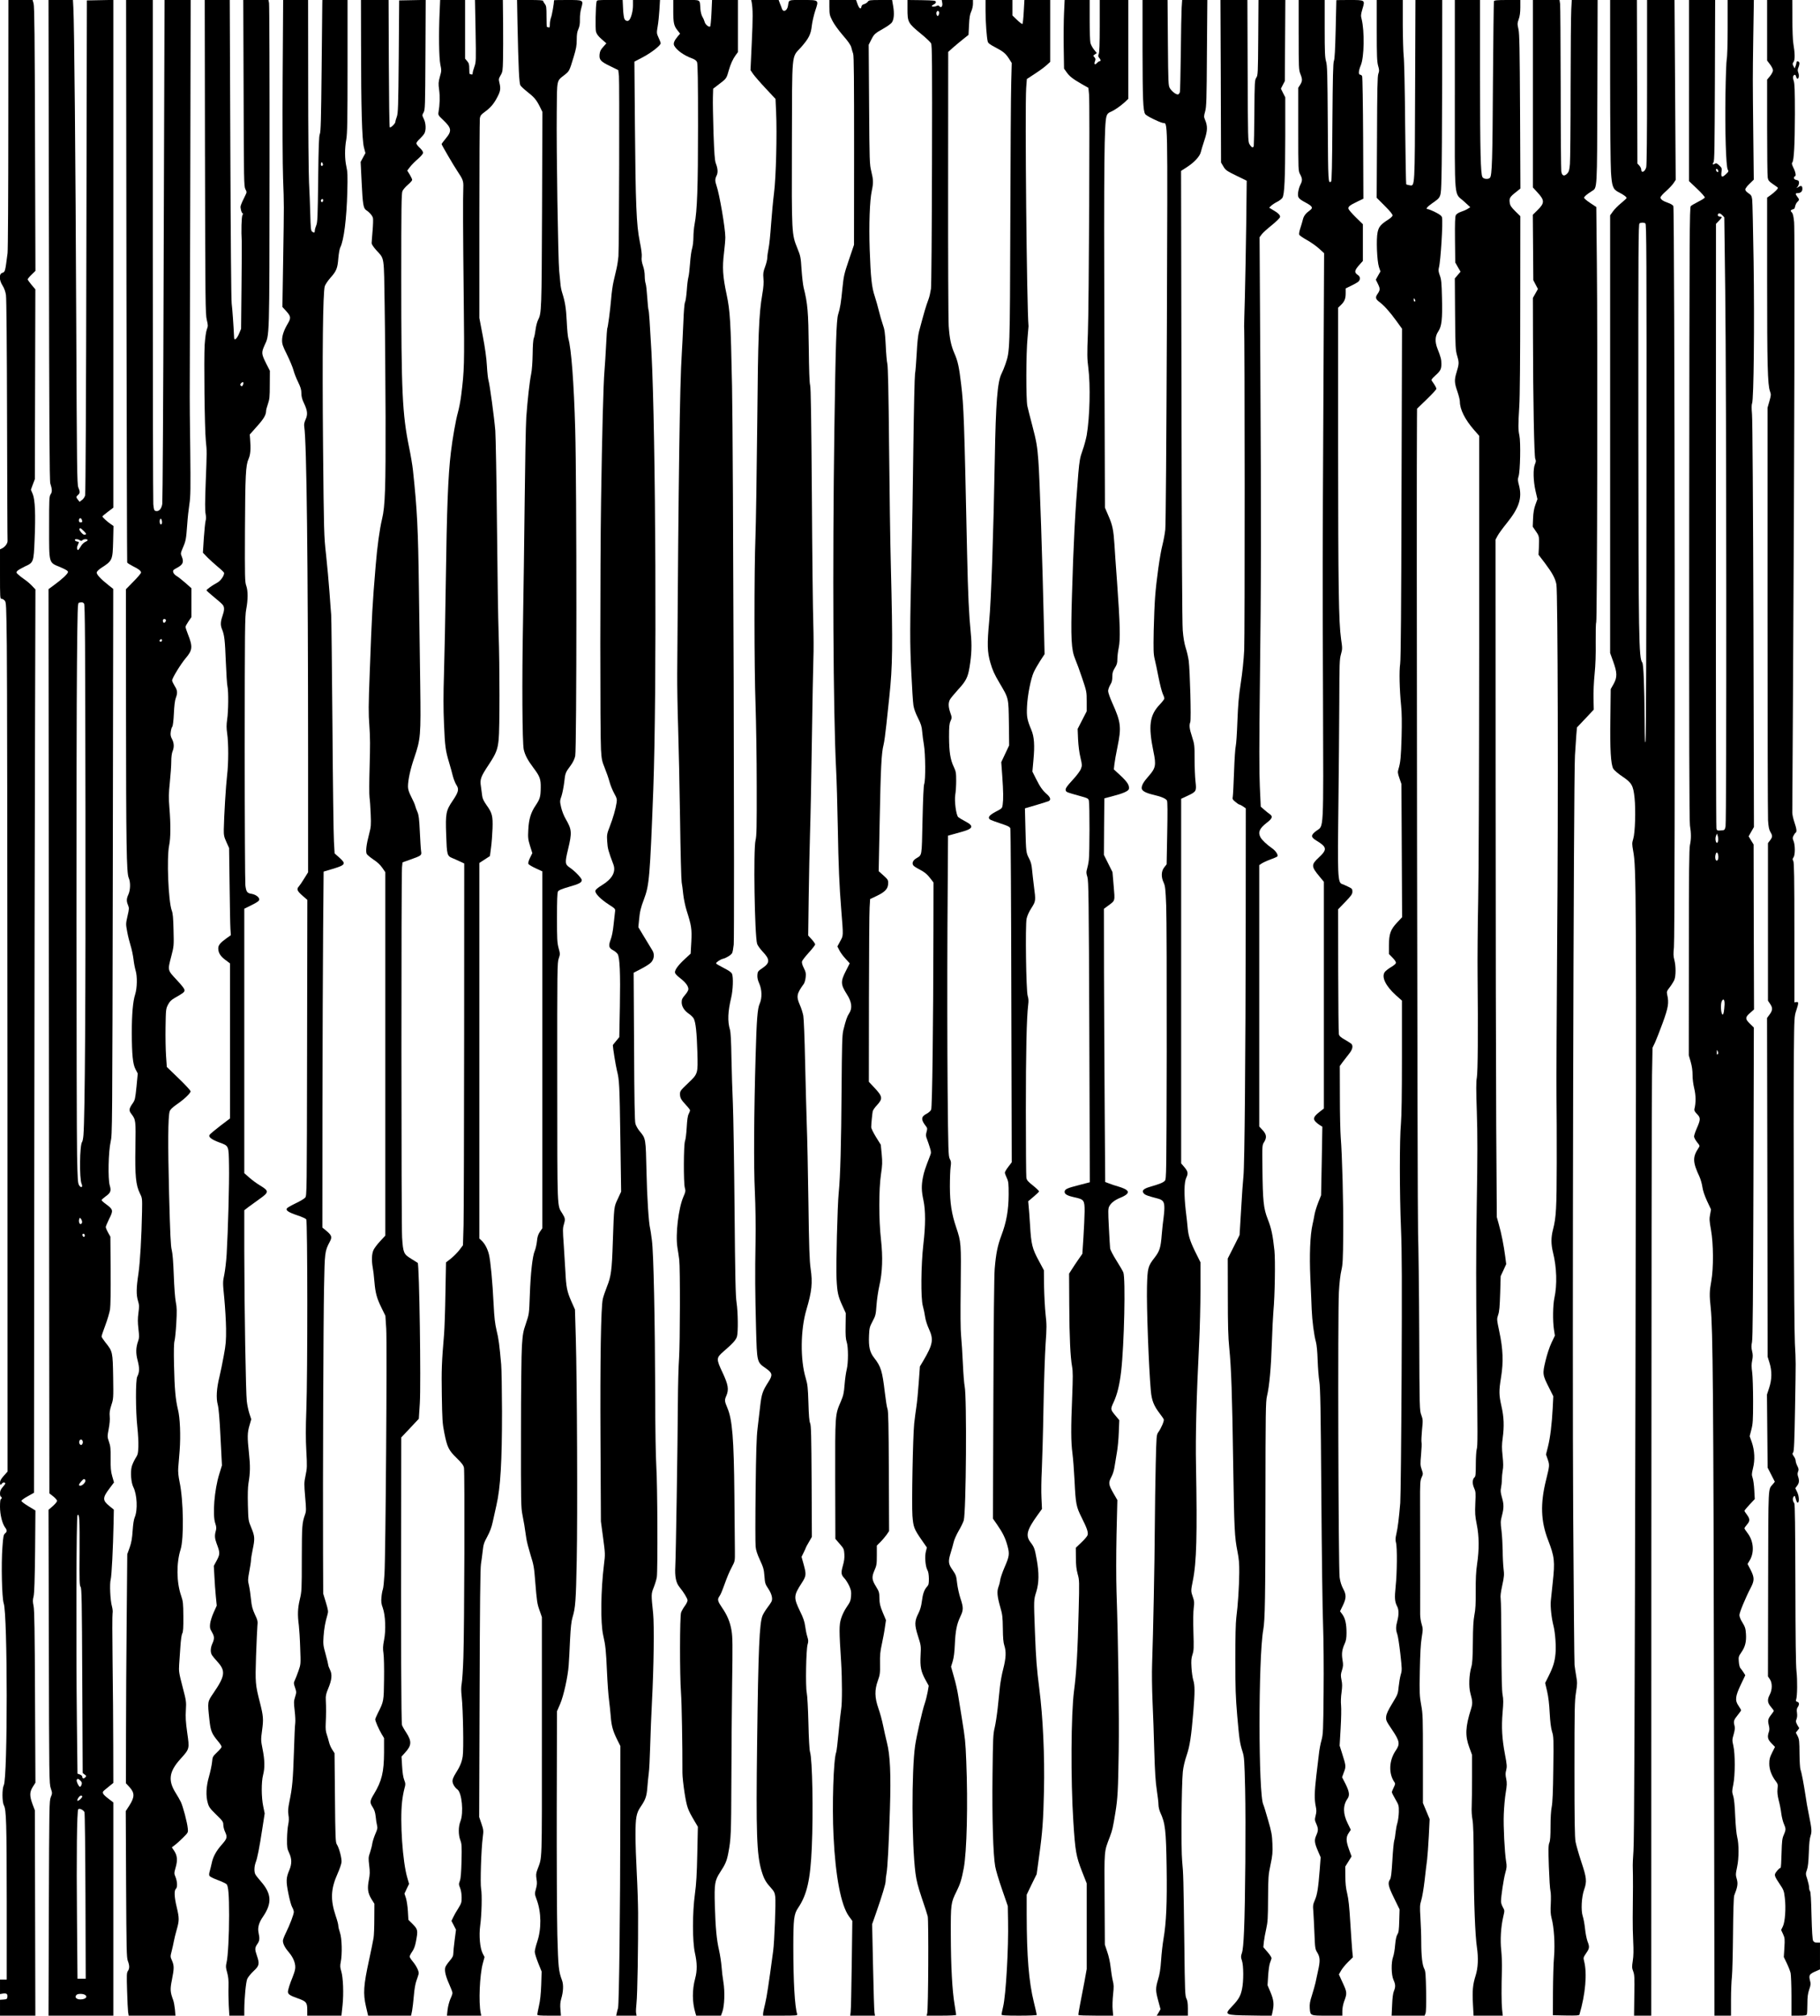 <?xml version="1.0" encoding="UTF-8" standalone="yes"?>
<svg version="1.0" xmlns="http://www.w3.org/2000/svg" width="1626pt" height="1800pt" viewBox="0 0 2168 2400" preserveAspectRatio="xMidYMid meet">
  <g transform="translate(0,2400) scale(0.1,-0.1)" fill="#000000" stroke="none">
    <path d="M99 22528 c0 -819 -4 -1504 -9 -1543 -30 -230 -28 -221 -66 -235 -37
-14 -34 -88 7 -151 19 -31 34 -70 40 -112 6 -40 11 -599 13 -1483 2 -781 4
-1430 6 -1443 2 -29 -28 -71 -63 -89 l-27 -13 0 -295 c0 -279 1 -294 18 -294
11 0 27 -9 38 -21 18 -20 19 -49 25 -533 4 -281 7 -2610 8 -5175 l1 -4663 -45
-50 c-31 -35 -45 -59 -45 -79 0 -33 7 -36 25 -12 7 10 19 14 29 10 15 -6 13
-13 -18 -49 -28 -32 -36 -50 -36 -80 0 -21 5 -38 10 -38 6 0 10 -7 10 -15 0
-8 -4 -15 -10 -15 -6 0 -10 -37 -10 -90 0 -96 27 -203 62 -249 23 -31 23 -49
-2 -69 -18 -15 -22 -36 -31 -162 -16 -203 -6 -610 15 -670 47 -128 48 -2077 1
-2166 -21 -41 -21 -198 1 -239 29 -55 33 -205 34 -1142 l0 -933 -40 0 -40 0 0
-86 0 -87 33 6 c44 7 59 -4 55 -39 -3 -26 -7 -29 -46 -32 l-42 -3 0 -95 0 -94
211 0 210 0 -3 1223 -3 1222 -28 74 c-36 99 -35 144 4 206 l31 49 -5 1020 c-3
790 -7 1035 -17 1083 -11 52 -11 72 0 115 9 39 14 184 18 538 l4 485 -83 50
c-46 28 -84 56 -84 64 0 8 34 33 75 55 l75 42 3 3629 c2 1997 6 4417 9 5378
l5 1749 -43 45 c-24 25 -64 59 -89 75 -25 17 -57 42 -72 56 -27 24 -27 27 -11
45 10 10 50 33 89 52 104 47 105 51 116 315 13 301 6 480 -22 547 l-22 52 23
63 24 63 3 1130 3 1130 -45 53 c-25 30 -46 59 -46 66 0 6 21 32 46 56 l46 45
-5 1570 c-3 1212 -7 1580 -17 1613 l-12 42 -144 0 -144 0 -1 -1472z"/>
    <path d="M583 21143 c3 -2235 7 -2867 16 -2898 23 -73 24 -101 4 -131 -17 -26
-18 -55 -18 -389 0 -444 -7 -420 133 -478 67 -29 92 -44 92 -57 0 -21 -71 -87
-167 -157 l-65 -48 5 -5383 5 -5383 46 -36 c25 -20 46 -44 46 -54 0 -9 -23
-37 -51 -62 l-51 -44 4 -1629 c3 -1579 4 -1631 23 -1687 19 -57 19 -59 0 -105
-18 -45 -19 -99 -23 -1324 l-4 -1278 386 0 386 0 0 1270 0 1269 -55 42 c-75
57 -85 77 -52 103 14 12 44 36 66 54 l41 33 -1 447 c0 246 -4 695 -8 997 -4
303 -4 562 0 577 4 16 1 49 -7 80 -21 72 -30 272 -15 323 11 40 28 370 34 670
l3 160 -53 43 c-83 67 -83 98 1 209 l54 72 -21 73 c-17 59 -20 99 -19 212 1
117 -2 149 -20 199 -20 59 -20 61 -3 154 11 58 16 114 12 149 -4 43 0 72 19
132 25 76 26 81 22 337 -5 296 -6 304 -90 408 -26 33 -48 66 -48 74 0 8 20 68
45 134 25 66 50 152 56 189 6 44 9 218 7 467 l-3 398 -28 50 c-15 27 -27 57
-27 65 0 8 19 52 41 98 50 99 48 110 -35 172 -31 22 -56 45 -56 50 0 6 23 26
50 46 59 42 67 66 47 131 -22 75 -16 400 11 518 20 89 20 114 26 3336 l5 3247
-57 45 c-92 72 -143 128 -140 151 2 12 24 34 53 53 135 87 137 92 143 324 l4
176 -33 23 c-41 28 -99 81 -99 91 0 3 29 28 65 55 l65 49 0 3023 0 3023 -157
-3 -158 -3 -6 -2930 c-3 -1768 -9 -2944 -15 -2964 -5 -19 -22 -44 -38 -55
l-28 -21 -19 24 c-24 29 -24 37 1 58 24 21 25 39 3 89 -15 36 -17 210 -25
2004 -8 1908 -23 3519 -34 3708 l-5 92 -145 0 -146 0 5 -2857z m391 -3329 c10
-26 7 -34 -14 -34 -15 0 -20 7 -20 25 0 28 24 34 34 9z m26 -139 c30 -31 31
-35 15 -41 -13 -5 -26 2 -47 25 -26 29 -30 51 -9 51 4 0 22 -16 41 -35z m-50
-107 c15 -10 22 -10 32 0 14 14 54 16 62 3 3 -5 -8 -14 -24 -21 -16 -7 -39
-26 -50 -44 -41 -64 -39 -62 -49 -47 -6 10 -5 27 5 49 18 43 18 40 -8 44 -12
2 -23 9 -26 16 -5 16 32 16 58 0z m51 -754 c12 -14 14 -420 17 -2478 3 -2222
-6 -3630 -24 -3851 -3 -38 -10 -75 -16 -82 -29 -35 -34 -437 -6 -498 18 -40
-5 -55 -29 -19 -16 25 -19 61 -25 364 -8 449 -10 4973 -1 5863 6 633 8 707 22
710 33 9 49 7 62 -9z m-23 -7369 c-2 -11 -10 -20 -18 -20 -17 0 -25 37 -15 63
6 15 8 15 21 -3 8 -11 13 -29 12 -40z m32 -156 c0 -24 -23 -21 -28 4 -2 10 3
17 12 17 10 0 16 -9 16 -21z m-25 -2449 c4 -12 1 -28 -6 -36 -11 -13 -14 -13
-27 -1 -17 17 -8 57 13 57 8 0 17 -9 20 -20z m32 -466 c7 -19 -34 -64 -59 -64
-25 0 -23 13 8 49 29 35 42 38 51 15z m-69 -855 c-3 -340 -1 -398 12 -414 13
-16 16 -160 20 -1117 l5 -1099 23 -18 c22 -16 23 -19 7 -34 -18 -19 -35 -14
-35 9 0 8 -13 19 -28 25 l-29 10 -7 607 c-11 963 -7 2454 7 2470 23 28 27 -46
25 -439z m11 -2722 c18 -20 20 -28 11 -51 -5 -15 -15 -24 -20 -21 -17 11 -42
66 -36 81 8 20 19 17 45 -9z m21 -187 c0 -17 -54 -63 -58 -50 -6 16 26 60 43
60 8 0 15 -5 15 -10z m26 -187 c5 -10 10 -460 12 -1001 l3 -982 -49 0 -49 0
-6 708 c-7 747 -1 1289 15 1309 12 16 61 -7 74 -34z m9 -2177 c27 -20 12 -43
-34 -51 -61 -10 -102 20 -69 53 16 16 80 15 103 -2z"/>
    <path d="M1506 20658 c3 -1839 7 -3348 9 -3355 2 -7 32 -26 67 -44 73 -36 98
-56 98 -77 0 -8 -40 -56 -90 -106 l-90 -92 1 -1445 c1 -1594 6 -1932 32 -1991
23 -51 21 -142 -3 -197 -24 -52 -25 -80 -5 -128 14 -34 14 -44 -6 -130 -21
-93 -21 -95 -4 -186 9 -51 28 -126 41 -167 13 -41 28 -113 34 -160 5 -47 17
-107 25 -134 22 -72 19 -210 -5 -286 -27 -83 -40 -238 -40 -455 1 -266 12
-374 44 -436 l27 -51 -15 -156 c-15 -146 -18 -160 -46 -200 -44 -62 -47 -85
-16 -124 54 -71 54 -78 49 -398 -6 -340 5 -450 53 -548 28 -56 29 -59 26 -217
-6 -308 -23 -601 -43 -740 -26 -170 -27 -252 -5 -325 15 -48 15 -67 5 -143 -9
-67 -9 -111 0 -190 10 -86 10 -108 -3 -143 -28 -80 -30 -145 -6 -235 23 -89
22 -138 -5 -190 -21 -40 -20 -408 1 -600 9 -79 14 -185 12 -234 -3 -82 -6 -95
-35 -140 -17 -28 -37 -72 -44 -98 -17 -68 -7 -192 19 -243 45 -88 54 -274 17
-360 -11 -25 -20 -83 -25 -159 -6 -92 -14 -139 -35 -200 l-29 -80 -7 -775 c-4
-426 -8 -1040 -8 -1364 l-1 -589 40 -43 c66 -71 66 -121 -1 -225 l-41 -63 4
-870 c4 -785 6 -875 21 -915 21 -55 21 -90 0 -120 -14 -21 -15 -48 -9 -235 3
-116 9 -230 12 -253 l7 -43 278 0 279 0 -6 73 c-4 39 -13 90 -21 112 -36 97
-38 128 -15 242 27 136 27 168 1 228 -21 47 -21 49 -4 114 9 36 21 89 26 117
5 28 20 90 34 138 31 108 31 139 0 268 -29 119 -32 199 -10 218 20 17 18 84
-4 140 -18 43 -18 46 1 114 25 86 20 142 -17 198 l-28 42 39 30 c22 16 65 56
97 88 58 58 59 60 54 106 -7 75 -57 262 -83 317 -14 28 -41 75 -60 105 -95
150 -81 255 55 406 110 122 109 118 81 314 -18 128 -21 187 -16 268 6 100 5
108 -40 280 -43 164 -45 183 -40 262 4 47 10 144 15 216 5 77 14 141 22 155
11 18 14 68 13 199 -1 161 -3 181 -27 252 -55 159 -57 388 -6 548 41 130 35
584 -12 805 -14 69 -19 120 -16 165 3 36 11 130 17 210 13 177 5 389 -21 490
-28 116 -40 243 -46 520 -4 179 -2 267 6 295 6 22 16 117 21 212 8 142 7 185
-6 250 -9 45 -19 179 -24 318 -6 160 -14 260 -24 300 -13 47 -19 187 -32 670
-15 599 -13 919 7 982 7 22 30 45 83 82 90 62 166 134 166 157 0 10 -64 79
-142 154 l-141 136 -9 129 c-5 72 -8 227 -6 345 3 206 4 217 28 265 20 39 37
57 80 82 103 59 115 68 118 90 2 16 -23 50 -92 124 -113 121 -110 112 -65 286
30 116 31 121 26 308 -3 142 -8 201 -21 233 -41 112 -62 630 -31 777 18 85 19
251 3 445 -10 124 -9 168 5 305 9 88 17 199 17 246 0 54 6 100 15 122 21 50
19 99 -6 147 -17 32 -20 51 -15 87 3 25 11 53 18 60 7 9 15 70 19 156 4 92 12
158 23 186 23 62 20 91 -14 144 -16 26 -30 56 -30 65 0 28 105 199 165 269 78
92 82 134 24 280 -16 40 -29 80 -29 89 0 8 16 37 35 65 l35 51 0 172 0 172
-72 64 c-40 35 -87 72 -105 82 -33 20 -49 50 -38 68 3 6 21 17 38 26 76 39 90
70 62 138 -15 35 -14 39 13 104 36 83 39 102 52 277 5 77 17 186 26 243 14 89
15 179 10 660 -4 306 -7 584 -6 617 0 33 2 1110 6 2393 l5 2332 -155 0 -156 0
-1 -292 c-1 -161 -5 -1499 -10 -2973 -4 -1474 -12 -2704 -16 -2734 -9 -61 -41
-95 -79 -85 -18 5 -22 16 -28 81 -3 42 -6 1410 -6 3040 l0 2963 -159 0 -159 0
4 -3342z m424 -2875 c0 -29 -17 -38 -25 -13 -9 28 4 68 16 49 5 -8 9 -24 9
-36z m45 -1163 c8 -13 -14 -42 -26 -34 -5 3 -9 14 -9 25 0 20 24 26 35 9z
m-45 -245 c0 -8 -7 -15 -15 -15 -16 0 -20 12 -8 23 11 12 23 8 23 -8z"/>
    <path d="M2442 22133 c3 -1732 5 -1873 21 -1940 16 -67 16 -75 1 -115 -10 -26
-20 -98 -26 -183 -10 -169 -1 -998 14 -1145 13 -127 13 -121 -2 -505 -8 -217
-9 -325 -1 -362 6 -34 7 -63 0 -85 -5 -18 -14 -111 -21 -206 l-11 -173 54 -56
c30 -30 87 -82 127 -115 39 -32 72 -64 72 -70 0 -36 -43 -95 -84 -117 -54 -28
-126 -80 -126 -90 0 -4 41 -41 90 -81 50 -40 97 -82 105 -94 20 -28 19 -62 -5
-131 -24 -69 -25 -110 -5 -158 28 -67 35 -129 45 -385 6 -141 14 -275 20 -297
13 -56 11 -294 -4 -392 -9 -66 -9 -100 0 -165 17 -113 17 -357 -1 -503 -14
-116 -36 -475 -39 -640 -1 -70 3 -89 31 -151 l32 -71 6 -444 c3 -244 7 -478
10 -519 l5 -75 -56 -40 c-70 -50 -94 -80 -94 -117 0 -52 26 -94 84 -137 l56
-42 0 -923 0 -923 -117 -89 c-64 -49 -121 -97 -127 -107 -15 -25 23 -55 117
-90 115 -42 111 -34 115 -276 4 -204 -11 -768 -28 -1056 -5 -82 -18 -191 -28
-241 -19 -90 -19 -93 0 -285 10 -107 20 -268 21 -359 1 -143 -2 -186 -27 -320
-15 -85 -39 -199 -52 -254 -34 -136 -41 -254 -20 -331 11 -41 22 -163 33 -392
l17 -331 -32 -104 c-58 -186 -82 -484 -48 -585 14 -42 15 -59 7 -90 -16 -55
-13 -91 9 -150 42 -111 42 -127 3 -201 l-36 -67 7 -125 c3 -69 11 -175 17
-237 l11 -111 -37 -82 c-20 -44 -39 -105 -42 -134 -5 -45 -2 -60 21 -98 31
-53 32 -79 6 -137 -24 -53 -26 -108 -3 -141 9 -14 38 -49 65 -78 97 -108 90
-167 -48 -369 -73 -107 -73 -102 -50 -315 15 -139 26 -168 105 -263 23 -27 41
-56 41 -64 0 -8 -24 -37 -54 -65 -52 -50 -54 -53 -60 -118 -4 -37 -20 -113
-36 -170 -35 -120 -40 -231 -14 -319 13 -46 28 -66 100 -136 76 -74 84 -85 84
-120 0 -21 9 -58 20 -82 31 -66 26 -83 -40 -157 -66 -75 -103 -144 -118 -219
-6 -27 -16 -69 -23 -93 -9 -30 -10 -48 -3 -59 6 -9 50 -31 99 -49 49 -18 95
-40 104 -49 21 -21 30 -126 30 -370 0 -240 -13 -491 -30 -562 -11 -45 -10 -61
7 -120 14 -51 18 -93 16 -168 -2 -55 0 -155 3 -222 l7 -123 89 0 89 0 0 73 c1
135 19 325 35 364 9 21 43 63 75 93 69 64 74 86 40 185 -26 75 -25 93 5 137
28 41 30 63 15 136 -13 58 4 121 52 189 111 163 104 275 -26 423 -32 36 -62
75 -67 88 -13 34 -10 91 7 137 20 51 44 174 79 402 l28 181 -17 82 c-23 107
-24 293 -2 376 22 84 20 177 -6 307 -21 106 -21 112 -6 225 18 130 15 169 -25
327 -56 218 -57 239 -47 557 6 161 13 321 16 356 6 58 4 68 -30 140 -29 64
-38 96 -46 178 -5 54 -16 129 -24 165 -15 61 -14 73 4 170 11 57 20 117 20
134 0 16 9 72 20 124 27 129 26 158 -16 259 -36 87 -36 87 -41 272 -3 123 -1
210 7 260 21 126 22 204 6 355 -21 192 -20 246 6 333 l21 73 -22 67 c-12 37
-26 103 -31 147 -12 97 -29 1096 -30 1778 l0 497 52 40 c29 22 86 63 127 92
118 84 119 96 5 165 -38 23 -95 65 -126 93 l-58 51 0 1575 0 1574 87 43 c63
31 89 49 91 64 4 28 -40 61 -90 70 -54 8 -65 23 -75 100 -4 38 -8 772 -8 1633
1 1430 2 1573 18 1655 22 116 22 221 0 282 -16 44 -17 101 -15 653 3 663 9
780 43 856 23 50 28 122 18 240 l-4 50 87 98 c82 91 108 137 108 187 0 9 10
45 22 80 19 55 22 87 22 229 l1 165 -43 84 c-58 116 -59 132 -23 214 63 140
60 27 62 2127 1 1053 -2 1932 -6 1953 l-7 37 -150 0 -150 0 4 -1107 c3 -1048
4 -1110 21 -1145 18 -35 18 -37 -1 -75 -23 -44 -48 -100 -55 -125 -7 -21 11
-88 24 -88 6 0 4 -10 -3 -22 -11 -20 -16 -193 -8 -313 1 -16 0 -257 -3 -535
l-5 -505 -25 -60 c-25 -59 -56 -85 -58 -48 -7 152 -21 345 -29 408 -6 48 -12
785 -16 1848 l-7 1767 -149 0 -149 0 3 -1867z m458 -2695 c0 -7 -5 -20 -10
-28 -7 -12 -12 -12 -21 -3 -9 9 -9 16 1 28 15 18 30 20 30 3z"/>
    <path d="M3367 23078 c-3 -558 -1 -1034 5 -1203 12 -332 12 -271 1 -970 l-9
-560 43 -47 c58 -64 61 -83 23 -148 -48 -81 -70 -145 -70 -203 0 -44 9 -71 60
-172 32 -66 66 -147 75 -180 8 -33 33 -97 55 -142 31 -64 40 -93 40 -135 0
-38 8 -71 30 -117 43 -90 48 -136 20 -196 -15 -34 -20 -58 -16 -84 29 -181 45
-1602 46 -3926 l0 -1381 -46 -74 c-25 -41 -55 -85 -66 -97 -28 -30 -17 -54 48
-110 l55 -48 -3 -1761 c-3 -1746 -3 -1762 -23 -1784 -11 -13 -61 -43 -112 -67
-50 -24 -97 -51 -104 -59 -20 -24 14 -48 121 -84 52 -17 101 -39 108 -48 16
-21 17 -1838 1 -2270 -8 -214 -8 -350 0 -491 10 -181 9 -203 -9 -288 -18 -87
-18 -100 -5 -257 13 -146 13 -169 -1 -208 -36 -103 -38 -131 -39 -523 0 -374
-1 -394 -24 -490 -25 -107 -28 -180 -11 -310 5 -44 13 -165 16 -270 7 -189 7
-191 -20 -268 -15 -44 -35 -94 -44 -113 -15 -32 -15 -38 3 -89 17 -52 17 -56
0 -111 -16 -50 -16 -66 -5 -162 7 -59 10 -125 7 -147 -4 -22 -11 -179 -16
-350 -11 -330 -19 -419 -53 -584 -17 -84 -19 -115 -12 -161 7 -40 6 -74 -3
-116 -7 -32 -13 -109 -14 -170 -1 -100 2 -117 25 -166 33 -70 34 -130 2 -206
-39 -92 -40 -132 -11 -277 14 -71 34 -144 45 -163 11 -18 20 -44 20 -57 0 -29
-48 -155 -95 -250 -19 -38 -35 -80 -35 -93 0 -37 24 -84 74 -142 54 -63 82
-140 71 -198 -3 -21 -17 -62 -29 -92 -33 -79 -56 -152 -56 -177 0 -28 26 -45
120 -78 98 -35 110 -49 110 -136 l0 -69 204 0 203 0 13 120 c15 143 8 332 -15
409 -14 45 -15 65 -6 110 19 94 14 283 -9 348 -11 32 -20 69 -20 83 0 15 -13
66 -30 114 -66 197 -61 324 23 511 22 49 42 108 45 131 5 46 -28 171 -56 214
-15 22 -18 82 -22 555 l-5 530 -27 42 c-16 24 -33 64 -39 90 -6 27 -19 68 -27
93 -12 32 -15 69 -12 130 5 102 5 193 1 277 -3 51 2 74 29 139 43 103 49 167
21 222 -11 23 -21 48 -21 57 0 8 -14 66 -31 128 -29 104 -31 119 -25 212 7 95
20 170 47 260 11 37 9 51 -19 145 l-32 105 -2 480 c-3 917 4 2772 12 3165 8
427 9 432 70 548 28 53 21 74 -44 128 l-46 38 1 1426 c1 784 5 1737 8 2119 l6
693 94 28 c168 50 177 63 95 137 l-58 51 -8 139 c-5 76 -13 705 -18 1398 -6
693 -12 1280 -15 1305 -2 25 -12 144 -20 265 -9 122 -27 324 -41 450 -25 224
-26 256 -36 1295 -10 1101 -2 1827 21 1903 7 20 36 64 65 97 74 82 87 116 96
234 5 57 15 114 24 131 42 83 75 343 83 660 5 192 3 242 -11 302 -20 90 -21
212 -1 323 12 71 15 218 15 873 l0 787 -150 0 -150 0 -1 -47 c0 -27 -4 -379
-8 -783 -6 -589 -10 -741 -21 -765 -11 -24 -15 -139 -20 -540 -5 -449 -8 -515
-23 -549 -9 -21 -17 -49 -17 -62 0 -27 -9 -30 -33 -11 -13 10 -17 42 -21 207
-3 107 -9 278 -15 380 -5 102 -10 632 -10 1178 l-1 992 -148 0 -149 0 -6 -922z
m475 -1050 c-13 -13 -26 8 -17 30 6 16 7 16 17 -1 7 -13 7 -22 0 -29z m8 -412
c0 -8 -4 -17 -9 -21 -12 -7 -24 12 -16 25 9 15 25 12 25 -4z"/>
    <path d="M4301 23453 c0 -730 11 -1116 34 -1207 l18 -69 -29 -53 -28 -52 12
-243 c13 -264 20 -309 55 -332 40 -26 75 -67 80 -95 3 -15 1 -83 -5 -152 -6
-69 -11 -135 -11 -147 1 -13 25 -49 58 -85 96 -106 88 -54 97 -653 5 -291 9
-888 11 -1325 2 -849 -5 -1069 -42 -1220 -29 -120 -58 -334 -76 -555 -40 -487
-43 -533 -71 -1282 -15 -389 -15 -477 -4 -625 10 -132 10 -247 3 -484 -5 -172
-6 -338 -1 -370 5 -33 11 -122 14 -199 5 -128 4 -148 -19 -236 -33 -124 -43
-209 -28 -238 7 -11 43 -41 80 -66 45 -29 82 -64 105 -98 l36 -52 0 -2164 0
-2163 -61 -66 c-34 -36 -70 -84 -80 -106 -21 -46 -24 -125 -9 -207 6 -29 15
-105 20 -169 12 -139 28 -196 86 -315 l45 -92 10 -154 c11 -178 -7 -2685 -21
-2924 -5 -82 -13 -163 -19 -178 -6 -16 -14 -58 -17 -95 -5 -55 -2 -78 16 -127
31 -87 39 -263 15 -383 -14 -72 -15 -103 -7 -158 6 -38 9 -177 7 -309 -3 -262
-3 -263 -75 -405 -16 -33 -30 -65 -30 -72 0 -21 43 -119 75 -173 l30 -50 0
-170 c-1 -235 -27 -341 -119 -494 -51 -84 -53 -103 -18 -156 22 -34 31 -62 37
-112 3 -38 11 -85 16 -105 8 -33 6 -47 -20 -105 -16 -38 -32 -88 -36 -113 -3
-25 -16 -73 -27 -107 -20 -57 -20 -69 -10 -154 9 -75 9 -105 -4 -173 -20 -103
-13 -156 31 -228 l35 -56 -1 -179 c0 -98 -4 -200 -9 -228 -13 -70 -28 -145
-52 -255 -68 -312 -74 -406 -38 -562 l25 -108 256 0 256 0 12 58 c6 31 15 112
21 179 6 78 18 144 31 180 12 32 23 68 26 80 7 28 -27 97 -72 150 -19 23 -35
48 -35 57 0 8 14 35 30 58 21 30 35 67 45 121 25 131 23 144 -37 205 l-53 53
-6 102 c-3 56 -14 126 -23 156 l-18 54 27 58 28 58 -21 73 c-56 188 -89 672
-62 908 5 47 17 113 26 147 16 59 16 65 -1 110 -12 30 -21 90 -25 163 l-7 115
41 45 c80 87 83 135 15 241 -23 34 -45 74 -50 88 -10 24 -14 1059 -10 2666 l1
760 105 111 104 111 12 184 c15 232 -6 1659 -25 1672 -6 4 -42 27 -81 51 -86
53 -93 69 -105 251 -10 146 -11 4317 -1 4409 l6 58 90 32 c139 50 139 50 131
104 -4 26 -10 131 -15 233 -7 149 -13 195 -28 230 -11 24 -23 58 -27 74 -4 17
-25 65 -47 107 -28 55 -39 90 -39 122 0 77 28 208 74 341 77 227 80 261 72
865 -4 289 -11 811 -16 1160 -9 697 -20 928 -71 1403 -6 56 -26 176 -45 267
-82 402 -94 657 -94 2023 0 827 2 1003 14 1031 7 18 37 52 65 76 28 24 51 50
51 58 0 8 -13 36 -29 63 l-30 48 33 43 c18 24 61 67 95 96 38 34 61 61 61 74
0 12 -18 38 -40 58 -22 20 -40 44 -40 53 0 9 18 34 41 54 22 21 47 50 55 65
21 40 18 120 -7 171 -21 44 -22 45 -3 78 18 32 19 69 22 687 l3 653 -158 -3
-158 -3 -5 -670 c-5 -597 -8 -675 -23 -715 -9 -25 -17 -52 -17 -61 0 -20 -57
-75 -67 -65 -5 4 -9 347 -11 762 l-3 754 -164 0 -165 0 1 -547z"/>
    <path d="M5237 23858 c-12 -262 -8 -542 8 -624 15 -71 15 -78 -5 -147 -18 -66
-19 -82 -9 -157 11 -80 8 -177 -7 -263 -6 -36 -4 -40 54 -95 102 -97 107 -131
32 -221 -27 -33 -50 -63 -50 -66 0 -10 149 -265 190 -325 65 -97 72 -116 69
-194 -5 -119 -4 -515 5 -1321 9 -790 7 -855 -30 -1150 -8 -66 -26 -158 -39
-205 -25 -87 -65 -314 -84 -475 -34 -286 -48 -654 -61 -1570 -5 -385 -15 -861
-21 -1058 -8 -260 -8 -426 0 -605 11 -269 18 -319 61 -462 16 -52 36 -126 45
-163 10 -37 29 -84 42 -104 33 -49 25 -84 -42 -183 -83 -122 -89 -152 -80
-409 8 -240 11 -252 73 -278 20 -8 61 -26 90 -40 l52 -24 -1 -2032 c-1 -1118
-4 -2140 -7 -2273 l-7 -241 -43 -57 c-24 -31 -70 -77 -101 -102 l-58 -45 -7
-372 c-3 -205 -11 -421 -16 -482 -28 -332 -32 -423 -27 -727 5 -293 7 -335 30
-450 34 -170 51 -205 146 -298 62 -60 81 -86 88 -116 10 -50 5 -1917 -7 -2254
-4 -140 -14 -282 -20 -315 -8 -44 -8 -86 0 -160 16 -150 25 -627 12 -707 -11
-71 -32 -121 -87 -208 -20 -31 -35 -67 -35 -85 0 -33 26 -78 58 -101 54 -38
77 -278 37 -379 -26 -64 -26 -163 -1 -227 16 -42 18 -69 14 -245 -4 -143 -9
-209 -20 -238 -14 -37 -14 -44 3 -85 11 -27 18 -72 18 -111 1 -60 -3 -71 -39
-130 -23 -35 -50 -83 -61 -107 l-21 -44 27 -52 27 -53 -16 -122 c-9 -68 -16
-140 -16 -160 0 -30 -9 -48 -45 -90 -25 -29 -48 -64 -51 -77 -10 -40 4 -103
46 -197 22 -49 40 -97 40 -107 0 -10 -11 -42 -25 -71 -13 -30 -28 -87 -33
-126 l-8 -73 204 0 205 0 -7 33 c-26 128 -12 449 25 588 l21 77 -22 42 c-33
65 -46 213 -30 331 18 129 24 372 11 439 -12 62 1 475 20 616 10 76 9 86 -16
160 l-27 79 5 1470 c3 1040 8 1490 16 1540 6 39 16 110 21 158 8 76 15 99 55
172 31 57 51 111 64 172 11 48 31 138 44 198 49 213 67 513 67 1120 -1 253 -5
505 -10 560 -21 233 -30 306 -55 405 -19 82 -27 150 -35 310 -13 267 -37 520
-56 595 -17 67 -49 128 -88 164 l-26 24 0 2236 0 2236 63 41 63 41 13 99 c8
55 15 157 18 228 5 152 -4 186 -73 282 -32 46 -47 78 -50 107 -3 23 -10 74
-15 113 -14 86 -3 115 98 267 82 125 101 172 113 290 13 120 13 882 0 1254 -6
161 -15 744 -20 1295 -5 552 -15 1061 -20 1131 -13 157 -66 549 -81 597 -6 19
-15 98 -19 175 -5 93 -22 212 -49 354 l-41 215 0 1170 c0 644 3 1188 6 1209 6
31 16 44 59 75 68 49 108 96 150 177 37 71 41 100 24 170 -10 41 -9 48 14 88
24 40 26 54 29 188 2 79 2 271 1 427 l-3 282 -166 0 -166 0 7 -367 c6 -357 6
-370 -14 -427 -12 -33 -21 -68 -21 -79 0 -13 -5 -17 -16 -13 -9 3 -18 6 -20 6
-2 0 -4 27 -4 61 0 51 -4 66 -25 91 l-25 30 0 349 0 349 -148 0 -149 0 -6
-142z"/>
    <path d="M6164 23733 c12 -561 20 -727 36 -751 8 -12 42 -44 75 -70 86 -67
112 -97 152 -175 l34 -69 -4 -1162 c-5 -1207 -6 -1235 -48 -1317 -11 -22 -24
-72 -29 -112 -5 -40 -14 -86 -21 -103 -8 -18 -13 -91 -14 -189 -2 -101 -8
-189 -18 -239 -19 -93 -42 -299 -58 -516 -6 -85 -14 -533 -19 -995 -5 -462
-14 -1116 -20 -1454 -13 -675 -9 -1426 9 -1506 15 -66 47 -127 115 -217 77
-102 89 -135 87 -238 -1 -106 -9 -133 -59 -208 -58 -84 -83 -166 -89 -292 -5
-94 -3 -114 21 -192 l27 -86 -27 -55 c-16 -31 -24 -62 -21 -72 4 -9 43 -33 87
-53 l80 -37 0 -2125 0 -2125 -29 -42 c-21 -32 -30 -59 -35 -113 -4 -38 -16
-90 -26 -114 -27 -60 -50 -269 -59 -531 -8 -219 -8 -220 -45 -330 -34 -98 -39
-127 -49 -270 -6 -92 -11 -536 -11 -1040 -1 -812 0 -887 17 -970 17 -86 27
-142 47 -285 5 -36 28 -123 50 -195 37 -116 43 -150 55 -310 20 -245 23 -269
54 -355 l26 -75 0 -1425 c0 -1554 5 -1419 -53 -1580 -17 -46 -19 -64 -11 -113
8 -46 6 -71 -7 -118 -16 -58 -16 -59 9 -128 56 -150 58 -348 6 -502 -16 -48
-29 -101 -29 -119 0 -17 19 -78 41 -133 l41 -102 -5 -160 c-4 -106 -13 -190
-27 -249 -11 -50 -20 -96 -20 -103 0 -10 32 -13 141 -13 l141 0 -6 73 c-5 53
-2 87 9 127 26 87 29 168 10 220 -41 112 -45 149 -56 545 -5 215 -8 901 -7
1525 l3 1135 37 85 c42 97 93 329 102 460 4 47 11 181 16 298 8 159 16 228 30
275 34 111 41 194 50 677 11 538 4 2131 -11 2647 l-10 341 -44 99 c-51 116
-61 169 -70 353 -4 74 -13 220 -20 323 -12 162 -12 195 1 235 19 65 18 75 -17
132 -64 104 -60 7 -61 1566 -1 1356 0 1424 18 1473 17 50 17 53 -2 123 -17 64
-19 107 -19 363 0 206 3 296 12 311 9 15 43 29 125 53 127 36 158 52 158 82 0
22 -82 108 -143 149 -57 39 -59 56 -21 215 49 203 46 237 -27 363 -23 39 -45
96 -55 140 -16 71 -16 75 5 135 11 34 25 107 32 162 12 110 14 116 75 198 28
38 47 76 56 115 18 81 19 3227 0 3887 -15 549 -47 969 -82 1085 -6 19 -15 112
-19 205 -8 160 -20 232 -56 345 -8 25 -17 70 -19 100 -3 30 -9 100 -15 155
-13 133 -34 1447 -29 1890 3 396 -2 368 89 440 62 48 61 48 113 219 29 95 36
134 36 203 0 62 5 95 20 127 14 32 19 63 18 117 -1 45 6 99 17 136 26 93 26
93 -166 93 -88 0 -159 -1 -159 -3 0 -36 -25 -179 -36 -205 -7 -19 -14 -55 -14
-79 0 -37 -3 -44 -16 -39 -9 3 -18 6 -20 6 -2 0 -4 56 -4 124 0 108 -2 126
-20 149 -11 14 -20 30 -20 36 0 8 -50 11 -156 11 l-155 0 5 -267z"/>
    <path d="M7106 23978 c-11 -51 -15 -316 -7 -353 8 -30 24 -53 67 -91 l57 -50
-38 -43 c-30 -33 -39 -52 -43 -89 -6 -64 13 -85 129 -141 l94 -46 8 -70 c7
-68 2 -2015 -6 -2146 -3 -36 -12 -99 -21 -140 -10 -41 -26 -112 -37 -159 -11
-47 -24 -141 -29 -210 -11 -128 -38 -339 -47 -353 -2 -4 -8 -91 -13 -195 -5
-103 -14 -239 -19 -302 -14 -158 -29 -759 -41 -1545 -12 -788 -12 -2786 -1
-2970 7 -116 12 -139 45 -220 20 -49 46 -123 57 -165 11 -41 37 -104 56 -138
31 -56 34 -69 28 -109 -11 -75 -42 -183 -81 -283 -35 -90 -36 -99 -31 -181 5
-82 13 -111 74 -273 32 -87 -15 -172 -137 -246 -51 -31 -76 -53 -78 -67 -5
-32 65 -102 160 -163 79 -51 79 -52 74 -88 -3 -20 -10 -89 -17 -152 -7 -72
-20 -139 -35 -178 -28 -75 -22 -99 30 -127 21 -11 44 -31 53 -44 26 -40 34
-230 27 -623 l-7 -367 -38 -46 c-22 -26 -39 -48 -39 -49 0 -31 35 -247 49
-303 29 -116 31 -155 41 -825 l9 -617 -40 -86 c-46 -99 -44 -80 -59 -510 -11
-343 -21 -413 -70 -535 -20 -52 -43 -117 -49 -145 -23 -97 -33 -721 -28 -1690
l5 -960 26 -194 c25 -189 26 -198 11 -315 -39 -317 -43 -698 -10 -846 28 -121
34 -185 45 -429 6 -134 17 -289 25 -345 7 -56 16 -141 20 -191 8 -112 26 -177
76 -277 l39 -78 -1 -872 c-1 -1096 -14 -2202 -27 -2248 -6 -19 -13 -47 -16
-63 l-6 -27 121 0 122 0 -6 33 c-3 18 0 70 5 117 11 87 21 696 19 1075 -1 116
-8 329 -16 475 -8 146 -15 349 -15 451 0 205 10 261 60 334 59 86 73 126 81
230 4 55 12 132 17 170 6 39 13 185 17 325 4 140 13 377 21 525 22 414 28 918
14 1055 -24 228 -24 231 8 311 16 41 32 95 36 120 12 81 8 1112 -6 1319 -7
116 -13 455 -13 835 -3 909 -19 1710 -40 1860 -8 66 -18 127 -20 135 -17 58
-38 379 -44 680 -9 395 -8 393 -80 479 -22 26 -46 68 -52 92 -9 32 -13 289
-16 921 l-5 876 89 46 c49 25 102 59 117 75 38 39 45 99 18 143 -11 18 -53 88
-94 155 l-74 123 8 82 c9 103 21 151 59 251 63 167 71 258 111 1307 43 1147
30 4231 -22 5210 -19 340 -29 490 -35 500 -3 6 -10 72 -15 147 -5 76 -13 151
-19 166 -6 16 -11 57 -11 91 0 38 -8 86 -21 122 -14 41 -19 72 -15 103 4 29
-4 93 -24 190 -39 193 -49 431 -57 1401 l-6 736 103 54 c100 53 210 139 210
165 0 7 -11 37 -25 66 -24 53 -24 56 -11 134 8 44 17 133 21 198 l7 117 -161
0 -161 0 0 -67 c0 -62 -20 -140 -43 -170 -15 -20 -45 -15 -58 10 -7 12 -15 68
-17 125 l-5 102 -153 0 c-151 0 -154 0 -158 -22z"/>
    <path d="M8020 23872 c0 -146 8 -181 51 -234 l30 -39 -26 -30 c-44 -53 -57
-86 -44 -112 28 -54 114 -116 212 -152 33 -12 53 -27 60 -44 9 -19 12 -223 12
-756 0 -742 -10 -1013 -41 -1175 -8 -41 -14 -111 -14 -156 0 -44 -7 -103 -15
-130 -9 -27 -20 -107 -25 -179 -5 -71 -14 -147 -20 -167 -6 -21 -15 -91 -19
-156 -5 -65 -14 -129 -21 -141 -7 -14 -15 -105 -20 -244 -5 -122 -14 -292 -19
-377 -23 -343 -39 -1469 -54 -3800 -1 -140 4 -430 11 -645 7 -214 17 -705 23
-1090 5 -385 14 -722 19 -750 5 -27 14 -93 19 -146 6 -53 24 -139 40 -190 57
-179 64 -220 56 -374 l-8 -140 -65 -60 c-78 -71 -122 -129 -122 -161 0 -16 18
-36 61 -70 65 -50 99 -95 99 -132 0 -14 -18 -44 -40 -69 -32 -37 -40 -53 -40
-86 0 -51 30 -99 86 -138 24 -16 50 -42 58 -57 23 -45 36 -163 43 -397 7 -266
10 -257 -118 -379 -80 -76 -89 -88 -89 -121 0 -47 12 -68 71 -132 27 -28 49
-57 49 -63 0 -6 -7 -25 -16 -43 -12 -21 -19 -73 -24 -162 -4 -71 -13 -143 -20
-160 -17 -40 -19 -503 -2 -559 10 -35 9 -46 -17 -105 -59 -135 -96 -446 -72
-602 8 -46 17 -113 22 -149 12 -97 10 -980 -2 -1170 -7 -91 -13 -325 -14 -520
-3 -528 -24 -1839 -31 -1961 -7 -119 8 -196 50 -246 49 -60 96 -136 96 -158 0
-12 -14 -42 -32 -66 -18 -24 -38 -60 -45 -79 -16 -46 -17 -743 -1 -955 9 -123
18 -622 17 -956 0 -42 12 -150 26 -240 28 -171 37 -195 118 -332 l40 -68 -7
-322 c-5 -241 -12 -361 -28 -477 -31 -226 -31 -564 0 -704 27 -121 28 -208 3
-302 -37 -137 -36 -281 1 -407 l11 -37 148 0 147 0 17 47 c25 71 31 239 12
353 -9 52 -19 136 -22 185 -4 50 -17 137 -30 195 -29 126 -42 266 -50 535 -7
255 -1 294 64 394 62 94 79 134 97 230 31 161 34 228 36 843 1 348 5 876 9
1173 7 457 6 554 -7 630 -16 99 -51 184 -113 273 -51 75 -57 96 -35 130 18 26
27 47 55 122 43 119 64 169 97 232 37 70 37 71 36 187 -1 64 -4 366 -6 671 -6
672 -25 900 -84 1037 -33 78 -35 93 -12 144 32 75 23 131 -45 276 -77 163 -76
175 10 250 113 97 151 140 162 180 15 54 12 291 -5 403 -12 76 -17 303 -24
1110 -5 558 -14 1125 -20 1260 -6 135 -14 378 -17 540 -3 203 -9 309 -18 340
-30 101 -25 214 15 382 21 89 27 239 10 282 -7 18 -35 38 -100 71 -49 25 -90
49 -90 54 0 14 50 47 82 55 39 9 97 45 109 68 6 10 14 56 19 101 11 109 -6
6013 -20 6647 -16 785 -23 894 -65 1095 -46 215 -52 321 -31 492 9 73 16 157
16 187 0 107 -70 515 -105 615 -19 55 -19 80 1 120 18 36 15 83 -10 148 -12
34 -18 113 -27 360 -5 175 -9 365 -7 423 l3 104 73 56 c84 63 87 67 113 162
22 77 49 136 85 185 l24 32 0 310 0 311 -154 0 -154 0 -7 -155 c-4 -85 -11
-158 -16 -161 -17 -10 -58 25 -65 54 -4 15 -15 42 -26 60 -12 19 -22 58 -25
95 -8 118 9 107 -168 107 l-155 0 0 -128z"/>
    <path d="M8954 23973 c15 -82 15 -189 1 -483 l-15 -325 32 -47 c18 -25 85
-103 149 -171 l117 -125 7 -158 c12 -252 -1 -782 -25 -964 -11 -85 -26 -252
-35 -371 -8 -118 -21 -248 -30 -288 -8 -40 -15 -89 -15 -110 0 -21 -12 -70
-26 -107 -22 -60 -25 -79 -20 -139 5 -49 1 -105 -13 -185 -42 -247 -51 -474
-61 -1570 -6 -575 -15 -1171 -21 -1325 -16 -404 -15 -1550 1 -1995 7 -206 14
-640 14 -965 1 -493 -1 -600 -14 -650 -27 -108 -11 -1131 19 -1234 6 -18 35
-59 65 -91 89 -93 89 -135 1 -195 -56 -38 -60 -43 -63 -84 -2 -31 4 -61 22
-101 33 -74 35 -173 6 -239 -27 -58 -37 -189 -49 -621 -20 -678 -24 -1319 -9
-1620 8 -174 11 -404 8 -590 -7 -397 -5 -609 6 -1035 11 -410 10 -403 116
-477 79 -55 84 -79 34 -158 -72 -112 -84 -146 -101 -295 -9 -77 -23 -196 -31
-265 -12 -93 -18 -280 -23 -733 -4 -335 -4 -637 0 -672 4 -44 20 -92 52 -161
40 -87 47 -110 53 -191 6 -84 10 -96 45 -148 42 -63 57 -122 38 -157 -7 -13
-29 -46 -50 -73 -21 -28 -46 -69 -55 -90 -38 -90 -51 -397 -65 -1505 -14
-1094 -5 -1339 52 -1535 28 -94 51 -136 109 -199 42 -47 49 -62 55 -111 8 -61
-10 -539 -25 -645 -53 -396 -75 -540 -95 -625 -14 -55 -25 -110 -25 -122 l0
-23 206 0 c191 0 205 1 200 18 -29 90 -46 390 -46 801 0 331 7 390 57 464 106
157 146 333 163 717 19 429 7 1053 -21 1140 -7 21 -15 159 -19 340 -4 168 -13
332 -20 365 -16 77 -8 510 10 574 11 37 10 51 -4 96 -9 29 -20 84 -25 123 -7
53 -22 98 -60 175 -79 163 -78 189 17 335 56 86 58 104 27 218 l-27 97 26 53
c14 29 26 55 26 58 0 3 16 32 36 66 l35 61 -3 662 c-3 542 -6 667 -18 692 -10
21 -16 93 -20 240 -6 184 -10 220 -32 295 -67 221 -63 576 8 816 65 219 75
319 50 490 -13 89 -19 246 -26 780 -5 368 -14 793 -20 944 -5 151 -14 489 -20
750 -5 261 -15 502 -21 535 -6 33 -24 91 -41 129 -45 102 -38 135 48 253 8 12
18 46 21 77 5 47 2 63 -22 110 -18 35 -25 63 -22 78 4 13 40 60 82 106 41 45
75 89 75 97 0 9 -19 36 -42 61 l-41 45 6 452 c3 249 11 594 16 767 6 173 16
673 22 1110 6 437 15 872 18 965 4 94 3 283 -1 420 -5 138 -13 824 -17 1525
-7 925 -12 1286 -21 1315 -8 27 -13 178 -16 450 -5 425 -13 520 -61 710 -8 33
-19 130 -25 215 -9 145 -12 161 -49 252 -69 170 -69 170 -66 1253 3 1111 -6
1015 106 1139 94 106 120 156 131 258 5 46 24 127 41 180 44 132 49 128 -152
128 -175 0 -160 6 -173 -71 -10 -59 -57 -79 -72 -32 -3 10 -13 37 -23 60 l-16
43 -163 0 -164 0 6 -27z"/>
    <path d="M9880 23911 c0 -81 3 -94 35 -157 19 -39 73 -114 125 -174 63 -72 94
-117 101 -145 5 -22 15 -56 22 -75 9 -26 11 -320 11 -1155 l-1 -1120 -61 -180
c-57 -167 -62 -192 -77 -338 -17 -174 -27 -234 -51 -311 -21 -69 -30 -353 -45
-1372 -23 -1636 -14 -3357 21 -4049 6 -110 15 -418 20 -685 8 -460 18 -697 41
-980 26 -327 26 -306 -12 -376 l-34 -63 22 -43 c11 -24 44 -70 73 -101 l52
-57 -46 -91 c-64 -125 -62 -161 11 -276 60 -92 69 -168 28 -229 -24 -36 -39
-78 -70 -204 -13 -55 -16 -161 -20 -705 -4 -633 -15 -1041 -34 -1225 -15 -145
-34 -878 -26 -1025 8 -164 18 -209 69 -320 l41 -90 -2 -149 c-2 -113 1 -160
13 -195 20 -60 20 -248 0 -328 -8 -32 -20 -112 -25 -178 -8 -104 -15 -132 -46
-205 -68 -158 -67 -146 -66 -929 l2 -704 51 -59 c49 -56 52 -63 56 -122 3 -44
-2 -85 -18 -139 -24 -87 -21 -108 21 -152 15 -16 40 -56 55 -88 22 -49 26 -69
22 -120 -4 -54 -10 -71 -51 -130 -28 -40 -55 -97 -68 -139 -24 -77 -24 -141 1
-523 12 -197 13 -487 0 -556 -5 -30 -19 -152 -30 -271 -11 -119 -24 -228 -29
-241 -33 -85 -50 -635 -32 -998 23 -481 89 -824 183 -955 l41 -56 -7 -522 c-4
-286 -9 -540 -13 -563 l-5 -43 147 0 148 0 -6 37 c-4 21 -11 266 -17 545 l-11
507 45 128 c76 219 116 351 116 386 0 18 4 58 10 88 13 71 27 333 41 768 13
417 3 642 -36 794 -13 51 -33 141 -45 200 -12 60 -37 152 -56 205 -45 129 -47
219 -7 330 25 70 28 88 26 202 -2 102 2 145 22 235 13 61 30 149 36 197 l13
87 -39 93 c-32 77 -38 106 -39 168 -1 68 -5 81 -39 136 -52 84 -55 115 -21
194 26 59 29 76 29 181 l0 116 44 44 c24 24 56 63 73 86 l29 43 -3 713 c-2
545 -6 719 -16 741 -7 15 -21 105 -32 199 -30 253 -46 305 -126 408 -53 67
-68 131 -62 269 4 87 7 101 42 167 36 67 39 80 47 190 4 66 20 171 34 234 37
159 43 341 19 554 -26 228 -26 595 0 770 17 112 18 146 9 243 l-11 112 -58 93
c-31 51 -57 103 -56 117 0 38 13 162 18 188 3 13 24 45 48 70 75 81 71 105
-29 212 l-65 69 1 988 c1 543 4 1033 8 1088 l6 100 84 40 c97 47 131 85 131
150 1 36 -5 45 -56 91 l-57 51 12 604 c12 623 21 804 46 900 8 30 23 140 34
245 11 104 27 252 35 329 39 367 42 593 18 1560 -7 259 -16 895 -21 1415 -6
641 -13 959 -21 989 -6 24 -15 123 -19 220 -8 151 -13 187 -36 251 -14 41 -35
113 -46 160 -11 47 -33 123 -48 170 -37 108 -49 223 -61 560 -10 294 0 583 25
698 20 95 19 130 -6 232 -20 81 -22 117 -26 796 l-5 711 31 61 c34 67 42 74
150 135 41 23 83 54 94 68 26 36 32 105 17 194 l-13 75 -138 0 c-128 0 -139
-2 -152 -21 -8 -11 -28 -24 -43 -28 -19 -5 -30 -15 -32 -29 -6 -42 -31 -22
-51 41 l-13 37 -159 0 -159 0 0 -89z"/>
    <path d="M10810 23898 c0 -165 4 -172 171 -309 52 -43 102 -90 110 -105 12
-23 14 -224 11 -1438 -2 -795 -7 -1443 -12 -1483 -6 -40 -18 -97 -29 -125 -36
-99 -46 -134 -113 -383 -12 -46 -22 -134 -28 -260 -6 -104 -14 -215 -20 -245
-5 -30 -14 -424 -20 -875 -5 -451 -15 -1036 -21 -1300 -21 -869 -21 -1022 -4
-1374 9 -185 20 -365 26 -400 6 -41 26 -95 54 -150 35 -70 45 -100 50 -161 3
-41 13 -113 21 -160 18 -106 21 -421 3 -465 -7 -20 -14 -168 -20 -435 -10
-448 -3 -404 -79 -453 -38 -24 -49 -59 -29 -83 7 -9 38 -29 68 -44 65 -34 96
-59 139 -116 l32 -42 -1 -578 c-2 -1139 -14 -2097 -27 -2126 -6 -15 -29 -36
-52 -48 -70 -36 -72 -71 -10 -150 17 -22 18 -30 7 -68 -10 -37 -9 -50 7 -90
10 -26 25 -71 34 -101 15 -49 15 -57 0 -95 -57 -147 -71 -189 -84 -254 -19
-100 -18 -162 6 -273 26 -124 26 -297 -1 -526 -28 -249 -32 -640 -6 -733 10
-35 22 -94 27 -130 5 -37 25 -100 46 -145 57 -124 47 -183 -68 -378 l-40 -67
-14 -193 c-7 -105 -20 -235 -28 -287 -8 -52 -20 -142 -26 -200 -16 -162 -31
-959 -21 -1098 11 -136 18 -156 113 -293 l59 -85 -12 -48 c-15 -60 -6 -174 17
-218 13 -22 18 -56 19 -105 0 -60 -3 -75 -22 -95 -33 -35 -51 -86 -62 -176 -7
-55 -20 -101 -40 -140 -48 -95 -49 -137 -6 -272 36 -113 37 -117 31 -230 -7
-136 4 -194 60 -295 l37 -67 -12 -71 c-7 -39 -23 -103 -36 -142 -28 -79 -99
-394 -114 -500 -43 -304 -41 -1166 4 -1518 12 -91 29 -157 75 -295 34 -97 65
-196 71 -219 12 -48 7 -1110 -6 -1155 l-7 -28 176 0 c98 0 176 4 176 9 0 5 -9
60 -19 123 -28 163 -44 455 -45 833 -1 366 1 379 68 514 43 86 61 142 86 276
37 196 51 766 30 1275 -10 242 -12 259 -53 515 -14 83 -32 199 -42 259 -9 61
-32 164 -52 230 l-34 121 20 65 c13 45 21 107 25 200 7 160 23 242 65 330 38
80 39 107 2 218 -16 48 -34 130 -40 181 -9 86 -14 99 -51 153 -54 75 -57 104
-27 203 14 44 30 103 37 132 6 28 33 90 60 136 27 46 54 102 60 123 29 97 38
1476 11 1599 -6 28 -16 147 -21 265 -5 118 -15 267 -21 330 -8 78 -9 269 -5
589 6 521 5 531 -54 707 -54 160 -74 288 -75 484 0 96 4 202 9 236 7 51 6 66
-10 95 -17 32 -19 84 -26 844 -4 446 -5 1304 -2 1908 l7 1097 51 14 c28 8 78
22 111 31 140 39 150 69 42 126 -37 19 -74 42 -83 50 -25 26 -47 192 -35 265
6 33 11 108 11 166 0 97 -3 112 -29 168 -41 85 -55 179 -56 355 0 124 3 158
18 190 17 39 17 42 -3 99 -24 70 -25 116 -5 155 8 16 53 70 99 121 93 101 115
144 135 265 25 150 29 266 15 405 -22 222 -33 449 -44 950 -34 1592 -39 1748
-71 2015 -24 203 -39 274 -79 365 -41 94 -59 179 -69 328 -5 70 -8 833 -7
1695 l1 1569 55 49 c30 27 85 72 121 101 l66 53 6 116 c4 88 10 127 26 162 12
25 21 66 21 91 l0 46 -186 0 -186 0 6 -34 c8 -40 -13 -66 -34 -41 -9 11 -17
12 -30 5 -23 -12 -60 -13 -60 -2 0 5 12 14 26 21 16 7 24 18 22 29 -3 15 -21
17 -171 20 l-167 2 0 -102z m375 -38 c8 -13 -3 -50 -15 -50 -12 0 -20 28 -14
45 7 17 20 20 29 5z"/>
    <path d="M11740 23863 c1 -134 13 -306 26 -358 5 -19 26 -35 87 -67 98 -51
126 -74 167 -138 l32 -50 -6 -228 c-4 -125 -9 -875 -11 -1667 -5 -1552 -5
-1533 -58 -1690 -13 -39 -34 -89 -46 -113 -50 -98 -69 -345 -81 -1022 -15
-853 -43 -1689 -67 -1930 -25 -267 -23 -365 15 -493 24 -84 48 -137 106 -235
114 -193 109 -175 114 -482 l3 -265 -47 -100 -47 -100 12 -165 c13 -184 14
-276 5 -341 -6 -43 -8 -45 -83 -84 -77 -41 -98 -69 -69 -92 7 -6 63 -27 124
-47 89 -29 113 -41 119 -59 5 -12 10 -912 12 -1999 l5 -1977 -41 -54 c-23 -29
-41 -61 -41 -69 0 -9 10 -37 23 -64 20 -44 22 -64 22 -199 -1 -181 -26 -327
-86 -484 -46 -123 -65 -217 -80 -396 -7 -81 -13 -668 -16 -1554 l-5 -1423 50
-72 c66 -95 98 -159 123 -252 26 -97 23 -123 -34 -254 -25 -58 -48 -125 -52
-150 -3 -25 -13 -64 -22 -87 -19 -53 -14 -112 22 -238 26 -89 29 -117 31 -255
1 -113 6 -168 18 -204 23 -71 20 -146 -13 -276 -17 -63 -34 -160 -40 -215 -6
-55 -18 -167 -26 -250 -9 -82 -25 -188 -36 -235 -19 -78 -21 -125 -26 -565 -6
-509 7 -951 32 -1088 7 -43 44 -167 82 -275 l68 -197 3 -175 c7 -318 -25 -885
-59 -1025 -10 -44 -19 -86 -19 -92 0 -10 49 -13 210 -13 125 0 210 4 210 9 0
6 -15 72 -34 149 -61 247 -85 547 -86 1045 l0 237 59 123 60 122 30 220 c39
280 49 420 57 774 9 414 -12 876 -56 1216 -31 244 -39 343 -52 680 -14 386
-15 370 17 474 32 106 33 222 5 379 -24 134 -30 150 -75 209 -60 79 -43 146
80 317 l57 79 -6 131 c-4 72 -2 221 4 331 5 110 15 443 20 740 5 297 17 639
25 760 14 198 14 233 0 355 -8 74 -16 223 -18 330 l-2 195 -62 116 c-77 142
-90 195 -103 420 -6 96 -13 199 -17 230 l-5 56 63 53 c35 29 65 58 66 64 1 6
-31 37 -71 69 -62 49 -75 64 -80 95 -3 20 -6 379 -6 797 0 703 9 1109 28 1262
6 43 4 74 -6 105 -19 60 -30 838 -13 920 8 35 29 83 58 127 52 82 52 86 29
261 -8 63 -18 151 -22 194 -5 58 -14 93 -35 133 -36 69 -37 74 -44 358 l-6
240 133 39 c73 22 141 43 151 48 28 14 20 44 -21 80 -53 46 -83 89 -132 187
l-42 84 12 133 c17 179 10 282 -25 364 -50 120 -57 156 -51 280 6 131 45 329
80 406 13 29 47 89 76 134 l53 81 -7 307 c-18 793 -51 1797 -67 1997 -13 174
-23 231 -74 425 -24 91 -50 192 -57 225 -17 78 -16 628 2 810 7 72 12 135 12
140 -21 223 -44 2597 -28 2837 l8 107 96 63 c54 35 116 80 139 102 l43 39 0
368 0 369 -154 0 -153 0 -8 -140 c-4 -77 -11 -142 -16 -145 -5 -3 -33 18 -64
48 l-55 53 0 92 0 92 -160 0 -160 0 0 -137z"/>
    <path d="M12675 23848 c-4 -84 -6 -268 -4 -409 l4 -256 29 -41 c34 -50 74 -81
180 -142 l81 -46 8 -80 c10 -111 -1 -2499 -14 -2844 -10 -247 -9 -302 5 -409
27 -209 18 -584 -19 -803 -9 -48 -31 -130 -50 -182 -30 -84 -36 -118 -50 -273
-38 -452 -58 -834 -76 -1461 -15 -503 -8 -639 39 -750 16 -37 54 -139 83 -227
53 -157 54 -162 54 -277 l0 -117 -54 -105 -54 -105 5 -123 c4 -76 14 -159 28
-216 21 -90 21 -96 6 -137 -10 -25 -49 -78 -91 -123 -82 -90 -98 -113 -89
-136 7 -18 15 -21 159 -61 105 -29 110 -32 116 -60 10 -46 9 -631 -1 -705 -4
-36 -14 -84 -21 -107 -11 -36 -10 -50 4 -95 14 -48 17 -222 23 -1844 l6 -1791
-123 -32 c-145 -37 -173 -49 -177 -78 -4 -30 29 -50 117 -69 115 -25 121 -34
121 -168 -1 -61 -7 -200 -14 -308 l-13 -197 -49 -70 c-27 -39 -62 -92 -79
-119 l-30 -47 2 -375 c2 -387 13 -616 34 -734 10 -54 10 -126 1 -354 -16 -372
-15 -541 3 -677 8 -60 19 -207 25 -325 13 -276 20 -311 85 -440 63 -126 79
-172 71 -207 -4 -14 -37 -54 -74 -88 l-67 -64 1 -118 c0 -87 6 -138 21 -194
21 -74 21 -87 12 -439 -11 -477 -27 -743 -55 -952 -36 -276 -41 -1052 -8
-1563 22 -346 33 -408 101 -583 l58 -147 0 -510 0 -510 -27 -150 c-15 -82 -39
-204 -52 -270 -13 -66 -22 -123 -20 -127 3 -5 97 -8 209 -8 l205 0 -6 73 c-4
39 -1 120 5 179 10 91 9 116 -4 166 -8 33 -19 103 -25 157 -6 57 -22 132 -40
183 l-29 87 -3 545 c-3 603 -8 552 64 743 29 79 34 99 64 282 28 171 33 266
40 730 6 429 -5 1290 -26 1900 -5 163 -5 434 0 682 l10 412 -45 78 c-61 106
-64 127 -27 196 20 37 33 82 41 138 7 46 19 120 27 164 8 44 18 146 21 228 l6
147 -40 48 c-67 80 -67 80 -28 165 44 95 71 207 90 367 37 320 54 1110 26
1180 -8 19 -46 84 -84 144 -38 60 -70 123 -73 140 -2 17 -9 130 -15 251 -10
199 -10 224 5 252 21 41 67 76 140 105 32 13 65 33 73 45 13 19 12 24 -6 42
-11 11 -53 29 -93 41 -40 11 -93 29 -118 39 l-45 17 -6 875 c-3 481 -7 1212
-8 1626 l-1 752 53 39 c82 61 79 48 63 233 l-14 165 -51 102 -51 102 2 337 3
337 87 23 c137 35 202 64 206 91 6 42 -19 81 -100 157 l-80 74 7 63 c4 35 20
126 36 203 49 236 41 297 -61 524 -28 62 -50 125 -50 143 0 18 12 51 25 73 19
30 25 54 25 97 0 46 6 66 30 105 24 38 30 58 30 104 0 31 7 92 16 135 21 98
16 290 -20 789 -14 187 -28 387 -31 445 -11 168 -23 228 -70 335 l-43 100 -7
2075 c-6 2036 -1 2492 25 2583 9 30 19 42 48 54 47 19 115 67 170 116 l42 40
0 588 0 589 -170 0 -170 0 0 -310 c0 -213 -4 -317 -12 -334 -9 -21 -8 -29 5
-44 20 -22 22 -42 4 -42 -7 0 -20 -9 -30 -20 -24 -28 -38 -17 -24 20 9 24 8
32 -6 48 -17 18 -16 20 5 34 l23 16 -34 42 c-18 23 -37 58 -42 79 -5 20 -9
143 -9 274 l0 237 -149 0 -149 0 -7 -152z"/>
    <path d="M13610 23403 c1 -583 6 -721 32 -762 12 -20 158 -93 210 -105 60 -14
57 163 48 -2401 -6 -1441 -13 -2385 -19 -2440 -5 -50 -21 -133 -34 -185 -29
-111 -72 -416 -87 -615 -6 -77 -14 -259 -17 -405 -4 -227 -3 -275 11 -335 10
-38 30 -136 46 -217 16 -81 38 -168 49 -194 12 -25 21 -53 21 -61 0 -8 -25
-40 -55 -72 -121 -127 -138 -253 -75 -560 34 -162 27 -197 -59 -294 -59 -67
-81 -105 -81 -141 0 -32 47 -58 142 -80 91 -21 147 -45 159 -68 7 -13 8 -137
3 -389 l-7 -370 -28 -36 c-37 -45 -39 -116 -7 -183 18 -40 22 -73 30 -275 5
-126 7 -910 6 -1741 -3 -1461 -4 -1513 -22 -1533 -20 -22 -60 -38 -173 -71
-84 -24 -107 -48 -77 -81 16 -18 49 -30 162 -59 66 -17 82 -39 82 -112 0 -35
-5 -90 -10 -123 -5 -33 -15 -120 -21 -193 -12 -157 -25 -198 -85 -276 -80
-102 -85 -124 -91 -346 -6 -235 21 -967 46 -1242 10 -112 36 -177 104 -266 24
-31 47 -64 50 -73 6 -18 -30 -103 -65 -152 -22 -31 -23 -41 -31 -382 -5 -192
-9 -534 -11 -760 -2 -398 -19 -1254 -32 -1620 -4 -99 -1 -297 5 -440 7 -143
16 -411 21 -595 7 -245 15 -370 30 -465 11 -71 20 -150 20 -175 0 -25 10 -65
21 -90 60 -129 69 -208 76 -655 6 -425 -4 -658 -37 -849 -11 -64 -24 -180 -29
-258 -7 -102 -17 -167 -36 -227 -31 -106 -31 -131 2 -254 l27 -100 -22 -39
-23 -38 186 0 185 0 0 85 c0 63 -5 95 -17 118 -16 29 -19 88 -25 637 -10 802
-12 854 -26 1000 -14 139 -8 904 8 1065 6 57 23 129 45 193 38 112 55 223 80
520 19 232 19 316 -1 378 -8 27 -18 94 -21 150 -5 81 -2 111 12 154 16 48 17
78 11 271 -4 129 -2 244 4 286 8 61 7 78 -10 126 -25 70 -25 76 -1 195 45 222
53 541 38 1372 -7 359 5 808 38 1475 8 159 15 437 15 617 l0 328 -36 73 c-81
159 -105 229 -115 322 -4 50 -15 148 -24 220 -22 193 -20 338 6 392 25 53 21
75 -26 130 l-35 41 0 2171 0 2170 73 34 c108 51 111 55 98 171 -6 52 -11 173
-11 267 0 164 -1 176 -30 266 -32 98 -36 136 -21 176 12 31 -4 621 -19 730 -6
43 -22 112 -36 154 -16 51 -28 119 -35 207 -7 86 -12 1052 -15 2801 l-5 2670
77 50 c84 55 149 127 159 177 4 18 23 80 42 138 38 114 40 168 7 245 -14 34
-14 42 2 99 15 54 18 136 21 694 l5 632 -150 0 -150 0 -6 -92 c-3 -51 -8 -293
-10 -538 -3 -245 -8 -455 -11 -467 -4 -12 -13 -24 -20 -27 -20 -7 -76 34 -99
73 -19 33 -20 56 -24 543 l-4 508 -149 0 -149 0 0 -597z"/>
    <path d="M14542 23033 l3 -968 28 -47 c26 -44 39 -53 153 -109 l125 -61 -6
-522 c-4 -286 -11 -674 -16 -861 -6 -187 -9 -344 -9 -350 8 -52 9 -3703 1
-3856 -6 -118 -22 -272 -41 -393 -24 -157 -32 -252 -40 -455 -5 -141 -14 -274
-20 -296 -6 -22 -15 -159 -20 -305 -5 -146 -12 -279 -15 -296 -6 -27 -2 -35
31 -62 21 -18 43 -32 48 -32 5 0 25 -10 43 -22 l33 -23 -1 -1365 c-2 -1613
-13 -2875 -27 -3015 -6 -55 -19 -235 -28 -400 l-18 -300 -70 -140 -71 -140 1
-450 c0 -344 4 -489 17 -615 24 -239 35 -561 47 -1390 12 -774 16 -858 51
-1035 17 -85 22 -142 21 -250 -1 -158 -16 -394 -35 -535 -8 -62 -12 -236 -12
-500 0 -339 4 -448 23 -670 24 -279 31 -326 64 -430 19 -58 22 -105 30 -440 9
-410 2 -1349 -13 -1690 -6 -144 -14 -230 -25 -262 -14 -42 -14 -51 0 -93 20
-59 21 -245 1 -338 -17 -83 -40 -123 -117 -204 -99 -104 -93 -107 222 -111
l248 -4 11 51 c19 88 14 136 -24 228 l-36 85 7 112 c4 61 13 129 21 151 8 22
17 47 19 56 3 9 -15 39 -46 75 l-51 59 6 63 c4 34 16 104 28 155 18 80 21 126
22 362 2 254 3 278 29 400 24 113 27 146 23 250 -4 105 -10 141 -52 285 -26
91 -51 173 -56 182 -60 113 -61 1743 -1 2083 21 117 25 374 26 1535 1 1060 3
1182 18 1245 29 121 49 341 58 630 5 154 14 327 19 385 17 179 24 605 12 720
-20 185 -36 263 -79 372 -51 130 -60 215 -64 613 -3 265 -3 271 20 306 34 55
29 92 -18 143 l-40 43 0 1556 0 1556 28 19 c15 10 61 32 102 47 41 15 79 31
84 36 17 15 -15 67 -62 99 -64 45 -121 99 -138 132 -31 59 -11 104 75 171 68
52 76 76 35 104 -15 10 -44 34 -66 53 l-40 35 -11 241 c-8 179 -8 501 1 1245
15 1240 16 1832 5 3769 l-9 1525 25 34 c14 19 68 68 121 110 56 46 96 85 98
98 3 22 -24 48 -92 87 l-38 23 23 22 c13 13 45 34 71 47 26 13 55 35 64 49 25
38 33 226 34 738 l0 458 -26 51 -26 52 23 45 24 46 3 483 3 482 -160 0 -160 0
-3 -448 c-3 -429 -4 -449 -23 -477 -19 -29 -20 -49 -23 -410 -1 -209 -5 -390
-7 -402 -7 -29 -26 -21 -51 20 -18 31 -19 60 -22 875 l-3 842 -160 0 -161 0 4
-967z"/>
    <path d="M15470 23585 c0 -391 1 -417 20 -465 26 -65 25 -84 -2 -129 l-23 -36
0 -495 c0 -494 0 -495 23 -537 27 -52 28 -73 1 -125 -11 -22 -23 -64 -26 -92
-6 -60 4 -72 95 -121 76 -41 86 -60 47 -88 -51 -37 -75 -68 -85 -111 -5 -23
-19 -68 -30 -102 -11 -33 -18 -68 -14 -78 3 -9 45 -38 92 -64 47 -26 112 -72
145 -102 l60 -55 -8 -1630 c-11 -2214 -11 -2064 -5 -3670 5 -1635 11 -1510
-80 -1578 -68 -51 -68 -75 3 -117 125 -76 129 -105 27 -200 -93 -87 -92 -106
10 -229 l50 -60 0 -1350 0 -1350 -55 -43 c-66 -52 -77 -79 -44 -114 13 -14 37
-33 52 -42 l29 -17 -7 -409 -8 -408 -33 -83 c-18 -46 -38 -109 -44 -141 -5
-33 -17 -88 -25 -124 -29 -127 -38 -366 -26 -635 6 -137 14 -306 16 -374 6
-140 28 -310 51 -391 9 -34 17 -116 20 -215 3 -88 12 -202 20 -253 12 -75 17
-319 24 -1350 5 -691 14 -1392 21 -1557 6 -169 9 -516 6 -795 -4 -461 -6 -500
-25 -570 -12 -41 -26 -115 -31 -165 -6 -49 -20 -167 -31 -260 -22 -190 -24
-283 -6 -365 9 -44 9 -66 -2 -108 -12 -48 -11 -56 8 -98 25 -58 25 -80 -1
-139 -25 -56 -21 -88 23 -190 l30 -70 -11 -145 c-18 -225 -30 -300 -58 -364
-23 -54 -25 -66 -18 -140 3 -45 9 -162 13 -261 7 -173 8 -182 35 -226 33 -55
34 -100 7 -219 -10 -47 -24 -110 -30 -140 -7 -30 -26 -97 -42 -148 -24 -73
-29 -106 -26 -152 7 -92 3 -90 209 -90 l179 0 0 55 c0 32 9 80 21 113 37 98
36 110 -16 222 l-46 101 27 47 c15 26 53 72 84 102 l56 55 -8 80 c-4 43 -14
194 -23 333 -11 184 -21 280 -37 346 -16 65 -22 124 -22 206 l-1 115 38 61 37
60 -30 82 c-37 102 -38 147 -4 197 l25 38 -37 76 c-57 114 -58 214 -3 293 29
40 23 84 -22 175 l-42 82 22 60 c26 68 25 76 -21 221 l-30 95 12 208 c7 115 9
237 5 273 -4 38 -2 102 6 154 9 71 9 102 -1 148 -10 51 -10 66 6 115 15 48 16
65 6 124 -12 75 -6 120 27 194 15 32 21 65 21 126 0 106 -15 173 -49 220 l-28
38 34 70 c41 87 42 126 2 200 -20 37 -34 83 -41 133 -15 109 -23 3150 -9 3395
6 110 18 214 30 262 16 70 19 125 22 430 3 359 -13 950 -30 1155 -5 63 -10
280 -10 481 l-1 366 31 43 c18 24 52 68 75 97 43 52 54 91 36 120 -4 6 -39 29
-77 51 -55 31 -71 46 -76 68 -4 16 -7 357 -8 758 l-1 729 85 88 c73 76 85 93
85 123 0 32 -4 36 -52 59 -29 14 -61 28 -71 31 -52 17 -55 92 -43 1001 4 358
9 880 10 1160 1 465 3 516 20 575 17 62 18 69 1 183 -28 203 -34 593 -35 2298
l0 1645 31 30 c45 43 59 76 59 142 l0 58 62 30 c34 16 72 37 85 47 30 24 30
62 -1 82 -47 31 -43 55 22 127 l37 41 0 218 0 219 -82 80 c-45 44 -85 90 -89
102 -8 26 12 43 108 89 l69 33 -3 721 c-2 396 -7 728 -12 738 -4 9 -14 17 -22
17 -24 0 -22 45 6 112 41 97 46 405 10 551 -11 40 -9 56 10 121 32 107 34 106
-156 106 -85 0 -154 -1 -155 -2 0 -2 -4 -158 -8 -348 -6 -245 -12 -354 -21
-375 -10 -23 -14 -188 -18 -730 -3 -506 -7 -702 -16 -707 -34 -23 -35 -20 -39
685 -4 605 -6 699 -21 747 -13 46 -16 108 -16 392 l0 338 -155 0 -155 0 0
-415z"/>
    <path d="M16400 23638 c0 -306 3 -371 16 -420 15 -51 15 -64 3 -96 -11 -30
-14 -180 -16 -757 l-4 -720 97 -97 c65 -65 95 -102 92 -115 -2 -10 -26 -32
-53 -49 -88 -56 -111 -84 -125 -150 -18 -83 -7 -341 16 -413 l18 -53 -28 -49
-27 -49 26 -53 c27 -56 26 -71 -7 -119 -27 -39 -22 -60 23 -93 56 -42 122
-115 202 -225 l68 -94 -6 -1955 c-3 -1361 -8 -1980 -16 -2034 -13 -87 -8 -301
11 -497 9 -85 10 -203 6 -370 -7 -244 -13 -308 -37 -386 -11 -37 -10 -49 11
-110 l24 -69 4 -793 4 -793 -60 -64 c-78 -83 -96 -134 -97 -272 l0 -102 43
-44 c27 -27 43 -52 40 -63 -1 -10 -29 -33 -61 -51 -31 -19 -64 -45 -73 -59
-39 -59 13 -165 135 -275 l71 -63 0 -666 c0 -454 -4 -709 -12 -801 -17 -180
-17 -826 1 -1254 11 -271 12 -625 7 -1745 -4 -773 -11 -1454 -16 -1515 -15
-177 -29 -295 -46 -367 -12 -51 -13 -76 -5 -105 16 -55 13 -365 -4 -523 -14
-139 -11 -180 18 -237 21 -39 21 -101 2 -173 -19 -70 -19 -107 0 -159 8 -23
24 -127 36 -232 20 -182 21 -194 5 -248 -9 -31 -20 -96 -25 -144 -8 -85 -11
-92 -76 -199 -51 -84 -69 -123 -73 -157 -4 -43 0 -52 68 -153 93 -137 100
-173 47 -250 -82 -119 -88 -277 -15 -380 10 -14 8 -25 -10 -61 -12 -24 -22
-50 -22 -56 0 -7 19 -45 42 -84 40 -69 42 -75 41 -152 -1 -44 -9 -102 -17
-130 -9 -27 -18 -79 -22 -115 -3 -36 -10 -78 -16 -95 -5 -16 -16 -123 -22
-236 -10 -162 -16 -210 -29 -229 -28 -41 -20 -79 49 -220 l66 -135 -4 -135
c-3 -110 -7 -140 -22 -162 -12 -19 -21 -59 -27 -125 -4 -54 -15 -118 -24 -142
-25 -68 -22 -216 4 -274 25 -55 26 -85 5 -135 -10 -24 -18 -81 -21 -164 l-6
-128 197 0 196 0 11 28 c7 17 9 112 7 262 -4 195 -7 240 -21 266 -24 44 -37
150 -37 319 0 83 -5 214 -10 293 -8 129 -7 150 10 206 11 34 29 140 40 236 11
96 24 209 30 250 5 41 14 166 20 278 l10 202 -40 96 -40 96 0 527 c0 493 -1
534 -21 641 -19 105 -21 140 -16 405 4 200 10 323 22 395 16 99 16 108 -1 164
-10 32 -17 84 -17 115 1 51 0 594 -1 1316 -1 246 1 275 18 313 19 41 19 44 1
96 -17 48 -17 65 -7 177 6 68 9 134 5 147 -3 13 0 78 6 145 12 116 11 125 -8
178 -21 55 -22 72 -25 980 -2 508 -9 1043 -14 1189 -8 208 -20 8998 -13 9695
l1 119 115 111 c63 61 115 117 115 125 0 14 -16 42 -52 93 -11 15 -7 23 39 65
63 57 73 77 73 140 0 52 -6 77 -47 181 -32 83 -29 148 11 207 40 61 49 144 43
394 -4 184 -8 223 -26 271 -16 44 -18 64 -11 90 22 80 50 547 37 601 -5 19
-25 34 -80 62 -40 20 -81 36 -90 36 -28 0 -9 26 51 68 112 79 106 63 113 305
4 117 7 641 8 1165 l1 952 -160 0 -159 0 -4 -1057 c-4 -1186 -2 -1160 -65
-1149 -19 3 -37 8 -41 11 -3 4 -9 331 -13 728 -3 412 -11 754 -17 797 -5 41
-10 209 -11 373 l0 297 -155 0 -155 0 0 -362z m460 -3220 c0 -5 -4 -8 -10 -8
-5 0 -10 10 -10 23 0 18 2 19 10 7 5 -8 10 -18 10 -22z"/>
    <path d="M17330 22868 c0 -1305 -13 -1153 112 -1269 l72 -66 -28 -18 c-16 -11
-52 -27 -80 -36 -32 -11 -56 -26 -64 -41 -9 -17 -12 -89 -10 -293 l3 -270 31
-55 32 -55 -34 -40 -34 -40 3 -425 c3 -402 5 -429 26 -500 23 -80 22 -92 -10
-199 -26 -85 -24 -121 11 -221 16 -47 30 -101 30 -121 0 -93 60 -213 167 -336
l63 -72 0 -2503 c-1 -1471 -5 -2726 -12 -3043 -6 -297 -9 -693 -7 -880 7 -659
3 -1158 -9 -1218 -9 -45 -9 -142 0 -405 9 -265 9 -529 -1 -1117 -9 -581 -9
-993 -1 -1680 13 -1100 13 -1180 0 -1225 -5 -19 -10 -98 -10 -176 0 -113 -3
-144 -15 -154 -26 -22 -29 -74 -6 -126 20 -44 21 -59 15 -184 -5 -118 -3 -149
17 -250 29 -141 30 -301 4 -475 -13 -88 -17 -174 -16 -320 1 -150 -3 -221 -16
-285 -12 -62 -17 -149 -18 -325 -2 -188 -6 -252 -19 -295 -26 -91 -32 -233
-11 -310 28 -101 28 -124 7 -192 -66 -207 -71 -316 -20 -453 l33 -90 0 -260
c0 -143 -2 -300 -4 -350 -3 -54 1 -118 9 -160 10 -51 14 -191 15 -525 2 -470
17 -856 38 -995 19 -129 14 -247 -16 -340 -33 -105 -40 -177 -31 -340 l7 -135
174 0 174 0 -8 73 c-8 74 -9 273 -2 477 2 63 -2 165 -8 225 -14 125 -5 280 24
404 17 73 17 73 -5 112 -12 21 -22 51 -22 68 0 61 31 268 51 340 18 62 19 82
10 135 -18 111 -34 417 -28 565 3 80 13 195 23 254 15 91 16 117 6 167 -10 45
-10 68 0 104 10 39 9 63 -15 188 -35 186 -43 321 -28 499 10 115 10 157 0 209
-9 47 -13 213 -14 585 -1 286 -5 538 -9 560 -5 28 1 76 19 159 23 106 24 127
15 200 -5 44 -10 139 -10 211 -1 71 -7 179 -14 238 -13 99 -12 114 5 180 24
92 24 136 -1 221 -15 54 -17 78 -10 110 5 23 10 66 10 97 0 31 5 81 10 110 8
39 8 86 -1 171 -10 96 -10 135 1 215 19 141 15 252 -15 381 -30 134 -31 179
-4 346 29 178 23 335 -21 540 -31 148 -31 149 -14 200 14 39 19 99 24 256 l6
205 33 71 33 72 -12 93 c-16 123 -45 273 -76 381 l-24 86 -7 1074 c-3 590 -7
2405 -7 4033 l-1 2960 24 45 c13 25 62 92 109 150 148 183 185 299 147 449
-16 60 -17 75 -6 108 20 57 27 411 10 488 -15 70 -15 119 -1 350 7 100 11 598
11 1215 l1 1046 -60 59 c-48 48 -61 67 -66 101 -8 53 2 70 71 124 l56 45 -4
915 c-4 759 -7 926 -19 982 -14 62 -14 70 3 119 13 37 19 81 19 141 l0 88
-154 0 c-128 0 -155 -3 -160 -15 -3 -8 -8 -439 -12 -958 -5 -926 -11 -1115
-35 -1143 -18 -22 -76 -18 -90 7 -22 42 -28 291 -29 1192 l0 917 -150 0 -150
0 0 -1132z"/>
    <path d="M18260 22884 l0 -1116 55 -60 c86 -93 86 -126 -1 -211 l-55 -54 3
-390 3 -389 27 -52 28 -53 -30 -53 -30 -53 1 -459 c1 -739 14 -1425 27 -1457
10 -22 9 -35 -4 -65 -23 -55 -20 -196 7 -316 l23 -99 -24 -66 c-17 -47 -25
-94 -28 -164 l-4 -98 38 -56 c40 -58 40 -59 35 -198 l-4 -80 80 -105 c85 -114
119 -176 133 -248 17 -83 23 -2592 9 -4252 -6 -866 -10 -1696 -8 -1845 2 -148
4 -504 3 -790 -1 -540 -7 -650 -44 -793 -25 -96 -25 -175 0 -277 44 -175 50
-385 16 -540 -18 -83 -21 -275 -5 -377 l11 -71 -41 -86 c-24 -51 -53 -139 -71
-215 -37 -154 -36 -165 42 -319 l51 -102 -7 -140 c-10 -189 -29 -352 -57 -462
l-23 -91 21 -60 c23 -67 22 -73 -21 -247 -69 -278 -62 -488 24 -710 78 -202
84 -255 56 -510 -9 -88 -20 -187 -23 -220 -6 -66 9 -206 33 -296 20 -82 32
-242 23 -331 -9 -95 -28 -157 -82 -265 l-41 -82 23 -98 c15 -63 26 -155 31
-258 6 -111 15 -179 28 -223 19 -59 20 -85 15 -445 -3 -269 -9 -403 -19 -452
-9 -43 -14 -133 -14 -231 0 -116 -4 -171 -14 -195 -12 -28 -13 -77 -6 -284 5
-138 13 -268 19 -290 6 -23 7 -87 4 -152 -5 -85 -2 -126 9 -170 30 -110 42
-309 30 -461 -7 -75 -12 -263 -13 -417 l-1 -280 156 -3 c120 -2 157 0 160 10
73 246 94 495 55 641 -9 36 -8 42 25 90 41 60 43 74 16 143 -10 29 -24 96 -29
150 -6 55 -18 121 -27 147 -23 69 -15 228 16 317 35 98 30 142 -33 330 -30 91
-61 199 -69 240 -10 58 -13 251 -13 870 0 717 2 806 18 907 16 102 17 118 3
195 -8 46 -17 106 -20 133 -3 28 -10 826 -16 1775 -12 1899 4 8780 21 9055 5
83 12 191 16 242 l8 92 60 63 c33 35 78 82 100 106 l40 43 -3 132 c-2 74 4
203 13 292 11 110 15 229 13 380 -1 121 1 226 6 234 12 19 18 3357 8 4261 l-7
685 -72 48 c-40 26 -73 54 -73 62 0 14 30 40 90 78 68 44 64 -16 68 1190 l3
1087 -154 0 -154 0 -6 -112 c-4 -62 -7 -482 -8 -933 0 -451 -4 -859 -8 -908
-6 -72 -12 -92 -32 -113 -36 -38 -63 -29 -71 26 -3 25 -7 473 -7 996 -1 523
-4 972 -7 998 l-7 46 -158 0 -159 0 0 -1116z"/>
    <path d="M19180 23048 c0 -524 5 -1017 10 -1096 11 -172 24 -206 90 -240 63
-31 102 -61 95 -73 -4 -5 -34 -33 -68 -61 -34 -28 -77 -71 -94 -96 l-33 -46 0
-2605 0 -2606 36 -100 c49 -135 50 -189 5 -270 l-34 -60 -4 -340 c-6 -377 5
-557 35 -609 10 -17 57 -58 107 -91 113 -76 130 -106 146 -255 15 -143 7 -418
-16 -489 -15 -50 -15 -60 -1 -140 38 -203 39 -427 28 -6191 -9 -4139 -15
-5611 -24 -5715 -6 -77 -10 -171 -8 -210 3 -69 3 -320 -1 -590 -1 -77 2 -205
6 -285 5 -101 4 -169 -5 -226 -11 -72 -11 -86 5 -127 15 -40 17 -75 13 -286
l-3 -241 102 0 103 0 1 5438 c1 2990 4 5583 8 5762 l6 325 29 60 c15 33 57
139 92 235 67 184 76 239 54 335 -8 37 -6 43 30 90 22 28 46 68 55 88 19 47
19 165 0 237 -12 45 -13 72 -5 150 17 148 9 8798 -7 8827 -7 12 -34 28 -61 37
-61 21 -92 42 -92 65 0 10 30 44 66 75 36 32 77 76 90 96 l25 38 -7 1071 -7
1071 -164 0 -163 0 0 -977 c0 -645 -4 -991 -10 -1015 -16 -56 -60 -74 -60 -24
0 11 -10 30 -22 44 l-23 24 -3 974 -3 974 -159 0 -160 0 0 -952z m420 -1708
c13 -8 15 -358 13 -3057 -1 -1902 -5 -3071 -11 -3108 -7 -46 -10 14 -11 260
-3 398 -13 659 -28 676 -41 52 -45 272 -47 2802 -1 2139 1 2419 14 2427 19 12
51 12 70 0z"/>
    <path d="M20120 22921 l0 -1078 96 -91 c53 -50 94 -97 92 -104 -2 -7 -37 -29
-77 -49 -40 -21 -81 -44 -90 -53 -15 -15 -16 -300 -19 -3664 -2 -2672 1 -3664
9 -3712 15 -88 15 -164 0 -230 -10 -43 -13 -324 -13 -1280 l-1 -1225 23 -79
c15 -52 22 -106 22 -155 -1 -45 8 -111 20 -161 20 -82 21 -172 2 -246 -4 -16
4 -31 31 -59 44 -44 44 -64 -4 -173 -17 -39 -31 -81 -31 -94 0 -13 16 -43 35
-67 35 -43 35 -45 18 -70 -72 -108 -70 -168 11 -341 14 -31 30 -86 35 -123 6
-44 26 -102 56 -168 l47 -100 -11 -60 c-10 -51 -9 -75 11 -186 29 -164 31
-450 3 -608 -22 -121 -23 -166 -7 -315 26 -237 33 -1074 39 -4703 l6 -3727 98
0 99 0 0 188 c0 103 5 228 11 277 5 50 11 281 13 515 2 252 8 435 14 450 39
98 46 139 33 188 -17 60 -17 62 2 154 22 99 22 273 1 353 -9 35 -19 138 -24
250 -5 125 -13 208 -24 241 -15 48 -15 58 1 135 23 112 23 366 1 462 -15 65
-15 73 4 138 15 56 17 76 8 109 -12 46 -7 61 46 127 19 23 34 45 34 50 0 4
-14 28 -31 53 -44 64 -38 113 29 254 l52 109 -21 34 c-12 18 -28 40 -36 49 -9
9 -17 41 -20 77 -5 58 -3 65 31 114 45 66 60 125 54 218 -4 64 -10 83 -41 134
-22 34 -37 72 -37 90 0 31 72 205 134 324 46 88 46 122 0 214 l-37 71 28 47
c54 93 44 225 -26 318 -22 28 -39 55 -39 60 0 5 14 25 30 44 37 42 37 67 0
117 -17 22 -30 43 -30 47 0 5 28 38 61 74 l62 66 -6 107 c-3 59 -12 125 -20
146 -12 35 -11 48 5 115 25 98 19 212 -15 310 l-25 70 20 78 c18 68 21 112 21
338 0 148 -5 297 -11 345 -9 64 -9 97 0 141 9 45 9 69 -1 111 -10 42 -10 65
-1 108 9 41 13 532 17 1900 l5 1845 -46 45 c-59 57 -59 77 1 129 l47 42 -3
982 -2 982 -30 48 -29 49 31 55 32 56 -6 2406 c-4 1407 -11 2449 -17 2509 -6
71 -6 111 1 130 20 48 29 948 18 1687 -6 380 -13 712 -17 740 -6 43 -12 53
-44 74 -23 15 -38 32 -38 45 0 11 23 42 51 68 l50 49 -6 542 c-7 699 -7 641 0
1155 l7 442 -156 0 -156 0 0 -332 c0 -191 -5 -350 -11 -373 -5 -22 -12 -209
-15 -415 -7 -437 6 -864 27 -899 13 -20 11 -25 -25 -58 -45 -42 -58 -33 -49
34 5 39 3 45 -28 74 -28 26 -36 29 -52 19 -24 -15 -34 -5 -16 16 12 14 14 174
17 976 l3 958 -156 0 -155 0 0 -1079z m348 -955 c3 -12 -1 -17 -10 -14 -7 3
-15 13 -16 22 -3 12 1 17 10 14 7 -3 15 -13 16 -22z m50 -530 l22 -24 11 -874
c15 -1172 17 -6318 4 -6378 -10 -45 -11 -45 -57 -48 -42 -3 -46 -1 -52 24 -4
15 -7 1641 -6 3613 l1 3586 34 35 c40 41 43 50 16 50 -22 0 -35 15 -26 30 10
16 28 11 53 -14z m-52 -7451 c-4 -14 -10 -23 -15 -21 -16 10 -21 54 -10 83
l12 28 10 -32 c5 -17 7 -43 3 -58z m0 -159 c8 -32 2 -69 -13 -73 -16 -6 -26
31 -18 67 8 36 22 39 31 6z m77 -1787 c-4 -73 -12 -119 -22 -119 -21 0 -29
126 -10 161 19 36 34 15 32 -42z m-81 -591 c-9 -9 -12 -4 -11 23 0 32 1 33 11
11 8 -17 8 -26 0 -34z"/>
    <path d="M21050 23639 l0 -360 35 -46 c19 -25 35 -57 35 -71 0 -14 -16 -44
-35 -68 l-35 -42 0 -564 c0 -310 3 -580 7 -602 5 -31 15 -45 51 -70 24 -17 52
-36 61 -43 14 -10 13 -15 -13 -42 -16 -17 -47 -43 -68 -57 l-38 -27 0 -991 c0
-1002 6 -1236 34 -1314 14 -39 14 -47 -7 -120 l-22 -77 0 -2405 c0 -1323 3
-2451 6 -2507 5 -78 12 -111 28 -139 27 -45 26 -60 -4 -100 l-25 -33 0 -938 0
-938 25 -37 c33 -48 32 -76 -5 -127 l-31 -42 4 -2017 3 -2017 22 -70 c31 -98
30 -199 -4 -301 l-26 -79 4 -435 4 -435 43 -84 43 -84 -21 -26 c-61 -76 -56
33 -59 -1184 l-2 -1108 22 -32 c31 -43 31 -125 0 -184 -32 -61 -29 -97 13
-146 19 -22 35 -44 35 -47 0 -4 -13 -24 -30 -45 -39 -50 -44 -68 -30 -126 9
-36 9 -57 1 -80 -21 -61 -14 -90 31 -136 l42 -43 -34 -68 c-28 -56 -34 -78
-34 -132 0 -70 27 -142 78 -210 24 -31 26 -40 20 -90 -4 -39 0 -78 14 -135 12
-44 26 -115 31 -159 6 -43 20 -99 31 -123 25 -57 25 -70 -1 -130 -19 -41 -23
-73 -27 -220 -2 -95 -7 -173 -11 -173 -15 0 -61 -53 -67 -75 -5 -20 6 -44 50
-109 54 -80 57 -89 67 -173 15 -123 3 -286 -23 -340 l-21 -43 23 -49 c21 -47
22 -58 16 -161 l-7 -112 35 -73 c20 -41 40 -93 46 -117 5 -24 10 -148 10 -275
l0 -233 89 0 c72 0 90 3 95 16 3 9 6 64 6 123 0 83 5 121 21 171 20 57 21 68
9 112 -15 60 -5 75 71 107 l49 22 0 159 0 160 -35 0 c-25 0 -37 6 -47 22 -8
16 -14 112 -19 301 -4 185 -10 282 -18 290 -6 6 -11 26 -11 44 0 18 -10 62
-21 97 -21 63 -21 66 -4 113 12 34 18 92 22 203 3 106 10 170 21 202 16 49 14
81 -17 233 -23 116 -32 165 -45 255 -20 132 -46 269 -58 299 -6 14 -11 100
-12 191 -1 147 -3 170 -22 208 l-22 42 21 26 20 26 -23 39 c-19 35 -20 44 -10
69 8 19 10 47 6 75 -5 33 -3 51 8 67 22 31 20 59 -5 65 -16 5 -19 11 -13 27
14 41 16 232 4 336 -8 74 -12 380 -13 1046 -2 670 -5 945 -13 955 -19 24 -23
57 -9 76 11 15 14 16 18 3 18 -61 23 -73 32 -72 20 3 17 76 -6 124 l-23 48 22
30 c25 33 27 62 11 109 -8 23 -8 39 0 59 9 22 8 34 -9 67 -11 21 -20 50 -20
63 0 12 -10 36 -22 52 -18 25 -19 32 -8 45 11 13 16 127 23 533 10 603 10 528
-2 767 -11 197 -19 2674 -12 3450 4 429 5 442 28 512 30 91 30 107 1 101 l-23
-4 0 830 c0 661 -3 836 -13 854 -11 19 -10 26 3 44 20 29 20 146 0 194 -13 31
-13 39 0 64 8 16 19 32 25 35 16 10 12 46 -15 125 -14 41 -25 92 -25 114 0 23
4 714 9 1536 16 2671 22 5391 13 5493 -7 72 -14 103 -28 118 -16 17 -16 22 -4
29 8 6 20 10 26 10 7 0 15 15 18 34 4 18 15 41 26 51 25 23 25 31 0 62 -25 33
-25 43 1 43 37 0 59 19 59 50 0 38 -13 45 -47 23 -28 -17 -28 -17 -10 3 9 11
17 33 17 48 0 21 -6 28 -30 33 -21 4 -30 11 -30 24 0 11 5 19 10 19 18 0 10
50 -16 101 -19 39 -23 54 -14 64 20 24 30 209 31 576 0 281 -3 364 -14 396 -9
26 -11 47 -5 57 13 23 27 20 34 -9 4 -14 11 -24 18 -22 16 5 19 44 6 76 -8 21
-7 35 5 63 8 20 12 44 9 52 -8 20 -34 21 -34 2 0 -8 -5 -27 -11 -43 l-11 -28
-14 27 c-13 25 -13 31 2 52 17 27 16 100 -4 221 -6 33 -11 162 -11 288 l-1
227 -150 0 -150 0 0 -361z"/>
  </g>
</svg>